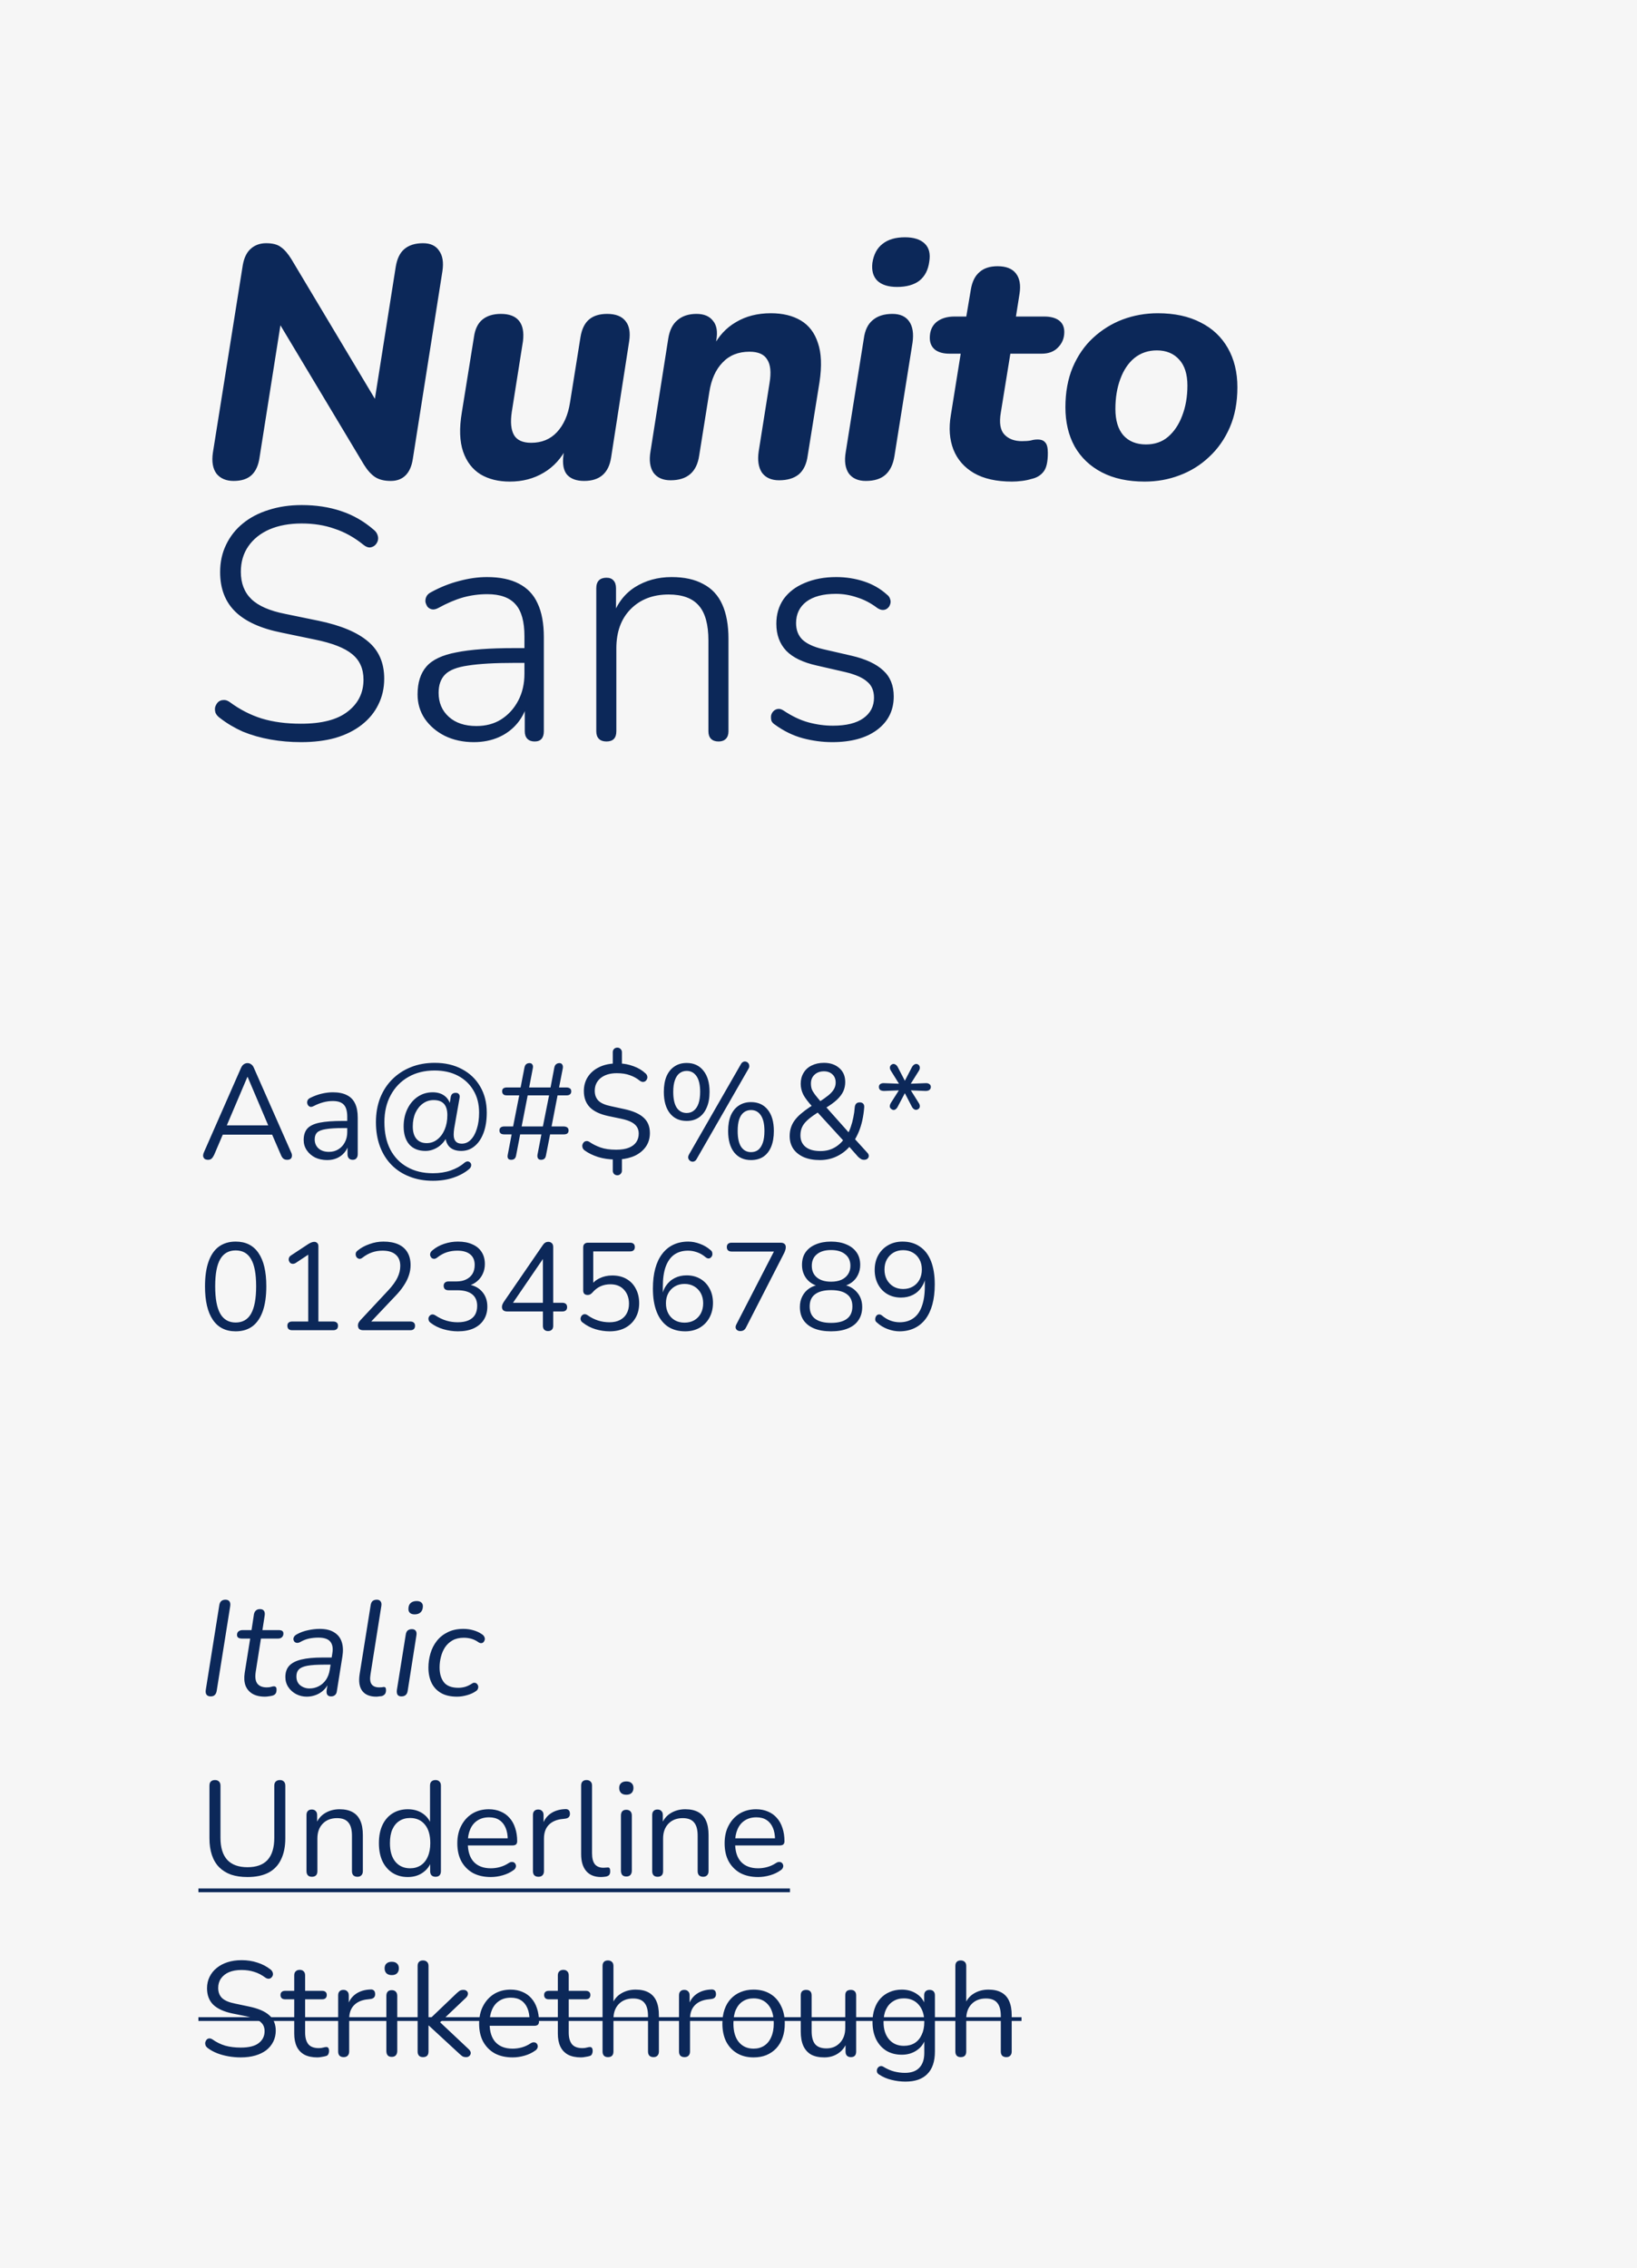 <svg xmlns="http://www.w3.org/2000/svg" width="363" height="503" viewBox="0 0 363 503" fill="none"><rect width="363" height="503" fill="#F6F6F6"></rect><path d="M51.802 106.656C50.15 106.656 48.886 106.122 48.011 105.052C47.184 103.934 46.917 102.378 47.208 100.385L53.844 58.749C54.136 57.144 54.719 55.953 55.594 55.176C56.518 54.349 57.66 53.936 59.021 53.936C60.48 53.936 61.573 54.228 62.303 54.811C63.08 55.346 63.858 56.245 64.636 57.509L84.689 91.052H82.72L87.751 59.186C88.043 57.388 88.675 56.075 89.647 55.248C90.668 54.373 92.053 53.936 93.803 53.936C95.456 53.936 96.647 54.495 97.377 55.613C98.154 56.683 98.397 58.19 98.106 60.134L91.543 101.771C91.3 103.375 90.765 104.59 89.939 105.417C89.112 106.243 88.019 106.656 86.657 106.656C85.199 106.656 84.032 106.365 83.157 105.781C82.282 105.198 81.456 104.274 80.678 103.01L60.626 69.541H62.594L57.563 101.406C57.32 103.156 56.736 104.469 55.813 105.344C54.889 106.219 53.552 106.656 51.802 106.656ZM113.051 106.802C110.523 106.802 108.36 106.267 106.561 105.198C104.762 104.08 103.474 102.403 102.696 100.166C101.918 97.882 101.821 94.989 102.405 91.489L105.103 74.718C105.346 72.968 105.978 71.68 106.998 70.853C108.019 70.027 109.38 69.614 111.082 69.614C112.929 69.614 114.266 70.124 115.092 71.145C115.919 72.166 116.211 73.673 115.967 75.666L113.488 91.343C113.148 93.628 113.318 95.354 113.999 96.521C114.679 97.639 115.943 98.198 117.79 98.198C120.124 98.198 122.02 97.42 123.478 95.864C124.985 94.26 125.957 92.073 126.395 89.302L128.728 74.718C129.02 72.968 129.652 71.68 130.624 70.853C131.596 70.027 132.933 69.614 134.635 69.614C136.531 69.614 137.892 70.148 138.718 71.218C139.545 72.239 139.812 73.721 139.52 75.666L135.51 101.479C134.975 104.931 132.982 106.656 129.53 106.656C127.829 106.656 126.565 106.194 125.739 105.271C124.961 104.347 124.693 102.913 124.936 100.969L125.593 96.375L125.811 99C124.548 101.576 122.797 103.521 120.561 104.833C118.374 106.146 115.87 106.802 113.051 106.802ZM148.697 106.51C146.995 106.51 145.731 105.951 144.905 104.833C144.127 103.667 143.908 102.087 144.249 100.094L148.186 75.082C148.478 73.235 149.158 71.874 150.228 70.999C151.297 70.075 152.707 69.614 154.457 69.614C156.11 69.614 157.325 70.124 158.103 71.145C158.93 72.117 159.173 73.575 158.832 75.52L158.249 79.385L158.103 76.978C159.318 74.548 161.02 72.7 163.207 71.436C165.395 70.124 167.971 69.468 170.937 69.468C173.562 69.468 175.774 70.002 177.572 71.072C179.371 72.141 180.635 73.794 181.364 76.03C182.142 78.266 182.264 81.159 181.729 84.708L179.104 101.042C178.861 102.889 178.204 104.274 177.135 105.198C176.065 106.073 174.607 106.51 172.76 106.51C171.058 106.51 169.794 105.951 168.968 104.833C168.19 103.667 167.947 102.087 168.239 100.094L170.645 84.927C171.034 82.593 170.864 80.867 170.135 79.749C169.454 78.582 168.142 77.999 166.197 77.999C163.718 77.999 161.725 78.801 160.218 80.406C158.711 81.961 157.739 84.124 157.301 86.895L155.041 101.042C154.506 104.687 152.391 106.51 148.697 106.51ZM191.99 106.656C190.289 106.656 189.025 106.097 188.199 104.979C187.421 103.812 187.202 102.233 187.542 100.239L191.553 75.082C191.796 73.235 192.452 71.874 193.522 70.999C194.591 70.075 196.05 69.614 197.897 69.614C199.598 69.614 200.838 70.173 201.616 71.291C202.394 72.409 202.637 73.989 202.345 76.03L198.334 101.187C198.043 102.986 197.386 104.347 196.366 105.271C195.345 106.194 193.886 106.656 191.99 106.656ZM198.918 63.634C196.973 63.634 195.515 63.172 194.543 62.249C193.619 61.325 193.254 60.013 193.449 58.311C193.74 56.415 194.494 55.005 195.709 54.082C196.925 53.11 198.577 52.623 200.668 52.623C202.612 52.623 204.071 53.085 205.043 54.009C206.015 54.932 206.355 56.269 206.064 58.019C205.821 59.867 205.091 61.276 203.876 62.249C202.661 63.172 201.008 63.634 198.918 63.634ZM224.409 106.802C220.957 106.802 218.138 106.17 215.95 104.906C213.811 103.642 212.304 101.917 211.429 99.729C210.554 97.493 210.359 94.941 210.846 92.073L213.033 78.437H210.554C209.193 78.437 208.123 78.145 207.346 77.562C206.568 76.93 206.179 76.055 206.179 74.937C206.179 73.43 206.665 72.263 207.637 71.436C208.658 70.61 209.995 70.197 211.648 70.197H214.273L215.294 64.145C215.585 62.443 216.217 61.179 217.19 60.353C218.162 59.478 219.499 59.04 221.2 59.04C223.096 59.04 224.457 59.575 225.284 60.645C226.11 61.714 226.377 63.197 226.086 65.093L225.284 70.197H231.555C232.964 70.197 234.058 70.489 234.836 71.072C235.614 71.655 236.003 72.506 236.003 73.624C236.003 74.985 235.541 76.128 234.617 77.051C233.742 77.975 232.527 78.437 230.971 78.437H224.044L221.929 91.489C221.54 93.774 221.808 95.403 222.731 96.375C223.655 97.347 224.943 97.833 226.596 97.833C227.422 97.833 228.079 97.784 228.565 97.687C229.051 97.541 229.561 97.469 230.096 97.469C230.874 97.469 231.433 97.687 231.773 98.125C232.162 98.514 232.357 99.291 232.357 100.458C232.357 102.5 232.016 103.91 231.336 104.687C230.704 105.465 229.829 105.976 228.711 106.219C228.079 106.413 227.374 106.559 226.596 106.656C225.818 106.753 225.089 106.802 224.409 106.802ZM253.825 106.802C250.13 106.802 246.971 106.122 244.346 104.76C241.72 103.399 239.703 101.479 238.293 99C236.932 96.521 236.252 93.628 236.252 90.323C236.252 87.017 236.786 84.076 237.856 81.499C238.974 78.874 240.481 76.687 242.377 74.937C244.321 73.138 246.509 71.777 248.939 70.853C251.419 69.93 254.019 69.468 256.742 69.468C260.436 69.468 263.596 70.148 266.221 71.509C268.846 72.822 270.864 74.718 272.273 77.197C273.683 79.676 274.388 82.569 274.388 85.874C274.388 89.229 273.829 92.194 272.711 94.77C271.593 97.347 270.062 99.534 268.117 101.333C266.221 103.132 264.034 104.493 261.554 105.417C259.124 106.34 256.547 106.802 253.825 106.802ZM254.117 98.562C256.061 98.562 257.69 98.003 259.002 96.885C260.363 95.718 261.409 94.163 262.138 92.218C262.916 90.225 263.304 87.989 263.304 85.51C263.304 82.982 262.697 81.062 261.481 79.749C260.266 78.388 258.613 77.707 256.523 77.707C254.627 77.707 252.974 78.266 251.565 79.385C250.203 80.503 249.158 82.058 248.429 84.051C247.7 85.996 247.335 88.208 247.335 90.687C247.335 93.215 247.919 95.159 249.085 96.521C250.301 97.882 251.978 98.562 254.117 98.562ZM66.751 164.583C64.417 164.583 62.157 164.389 59.969 164C57.782 163.611 55.74 163.028 53.844 162.25C51.997 161.424 50.32 160.427 48.813 159.26C48.327 158.92 47.986 158.531 47.792 158.094C47.646 157.607 47.622 157.17 47.719 156.781C47.865 156.344 48.084 155.979 48.375 155.687C48.715 155.396 49.104 155.25 49.542 155.25C49.979 155.201 50.441 155.347 50.927 155.687C53.163 157.34 55.521 158.555 58 159.333C60.528 160.111 63.445 160.5 66.751 160.5C71.369 160.5 74.82 159.601 77.105 157.802C79.439 156.003 80.605 153.646 80.605 150.729C80.605 148.298 79.754 146.402 78.053 145.041C76.4 143.68 73.654 142.61 69.813 141.833L62.449 140.301C57.83 139.378 54.403 137.822 52.167 135.635C49.931 133.447 48.813 130.53 48.813 126.884C48.813 124.648 49.25 122.631 50.125 120.832C51 118.985 52.24 117.405 53.844 116.092C55.448 114.78 57.344 113.783 59.532 113.103C61.768 112.373 64.223 112.009 66.897 112.009C70.056 112.009 72.949 112.446 75.574 113.321C78.248 114.196 80.678 115.582 82.866 117.478C83.303 117.818 83.595 118.231 83.741 118.717C83.887 119.155 83.887 119.592 83.741 120.03C83.595 120.419 83.376 120.735 83.085 120.978C82.793 121.221 82.428 121.367 81.991 121.415C81.553 121.415 81.091 121.221 80.605 120.832C78.564 119.179 76.425 117.988 74.188 117.259C72.001 116.481 69.57 116.092 66.897 116.092C64.174 116.092 61.792 116.53 59.751 117.405C57.757 118.28 56.202 119.52 55.084 121.124C53.966 122.728 53.407 124.624 53.407 126.811C53.407 129.339 54.184 131.357 55.74 132.864C57.295 134.371 59.799 135.464 63.251 136.145L70.688 137.676C75.598 138.697 79.244 140.228 81.626 142.27C84.008 144.263 85.199 147.01 85.199 150.51C85.199 152.6 84.762 154.521 83.887 156.271C83.06 157.972 81.845 159.455 80.241 160.719C78.636 161.983 76.692 162.955 74.407 163.635C72.171 164.267 69.619 164.583 66.751 164.583ZM105.064 164.583C102.682 164.583 100.543 164.122 98.647 163.198C96.8 162.274 95.317 161.01 94.199 159.406C93.129 157.802 92.595 156.003 92.595 154.01C92.595 151.385 93.251 149.319 94.564 147.812C95.876 146.305 98.088 145.26 101.199 144.677C104.31 144.045 108.588 143.729 114.033 143.729H117.168V147.01H114.106C109.731 147.01 106.303 147.204 103.824 147.593C101.394 147.934 99.692 148.59 98.72 149.562C97.748 150.534 97.261 151.895 97.261 153.646C97.261 155.833 98.015 157.607 99.522 158.969C101.029 160.33 103.071 161.01 105.647 161.01C107.737 161.01 109.56 160.524 111.116 159.552C112.72 158.531 113.984 157.146 114.908 155.396C115.831 153.646 116.293 151.652 116.293 149.416V141.103C116.293 137.846 115.637 135.489 114.324 134.03C113.012 132.523 110.922 131.77 108.053 131.77C106.206 131.77 104.408 132.013 102.657 132.499C100.956 132.985 99.133 133.763 97.189 134.832C96.654 135.124 96.168 135.221 95.73 135.124C95.341 135.027 95.025 134.832 94.782 134.541C94.588 134.249 94.442 133.909 94.345 133.52C94.296 133.082 94.369 132.669 94.564 132.28C94.758 131.891 95.098 131.575 95.584 131.332C97.626 130.214 99.692 129.388 101.782 128.853C103.921 128.27 105.987 127.978 107.981 127.978C110.849 127.978 113.206 128.464 115.054 129.436C116.95 130.409 118.335 131.867 119.21 133.812C120.134 135.756 120.596 138.26 120.596 141.322V162.177C120.596 162.906 120.425 163.465 120.085 163.854C119.745 164.243 119.234 164.438 118.554 164.438C117.873 164.438 117.338 164.243 116.95 163.854C116.561 163.465 116.366 162.906 116.366 162.177V155.468H117.095C116.658 157.364 115.88 158.993 114.762 160.354C113.644 161.715 112.258 162.76 110.606 163.49C108.953 164.219 107.106 164.583 105.064 164.583ZM134.484 164.438C133.754 164.438 133.195 164.243 132.807 163.854C132.418 163.465 132.223 162.906 132.223 162.177V130.457C132.223 129.68 132.418 129.096 132.807 128.707C133.195 128.318 133.754 128.124 134.484 128.124C135.164 128.124 135.675 128.318 136.015 128.707C136.404 129.096 136.598 129.68 136.598 130.457V137.312L135.796 136.874C136.768 133.957 138.421 131.746 140.755 130.239C143.137 128.732 145.859 127.978 148.922 127.978C151.741 127.978 154.075 128.489 155.922 129.509C157.818 130.482 159.227 131.989 160.151 134.03C161.075 136.072 161.537 138.624 161.537 141.687V162.177C161.537 162.906 161.342 163.465 160.953 163.854C160.564 164.243 160.03 164.438 159.349 164.438C158.62 164.438 158.061 164.243 157.672 163.854C157.283 163.465 157.089 162.906 157.089 162.177V142.051C157.089 138.503 156.384 135.926 154.974 134.322C153.564 132.669 151.328 131.843 148.265 131.843C144.765 131.843 141.946 132.937 139.807 135.124C137.716 137.263 136.671 140.156 136.671 143.801V162.177C136.671 163.684 135.942 164.438 134.484 164.438ZM184.548 164.583C182.36 164.583 180.172 164.292 177.985 163.708C175.846 163.125 173.804 162.128 171.86 160.719C171.471 160.476 171.203 160.184 171.058 159.844C170.96 159.455 170.936 159.066 170.985 158.677C171.082 158.288 171.252 157.972 171.495 157.729C171.787 157.437 172.127 157.267 172.516 157.219C172.905 157.17 173.318 157.291 173.756 157.583C175.651 158.847 177.499 159.722 179.297 160.208C181.096 160.694 182.895 160.937 184.693 160.937C187.659 160.937 189.919 160.378 191.475 159.26C193.03 158.142 193.808 156.635 193.808 154.739C193.808 153.184 193.298 151.993 192.277 151.166C191.305 150.291 189.7 149.586 187.464 149.052L181.12 147.593C178.058 146.913 175.797 145.819 174.339 144.312C172.881 142.756 172.151 140.763 172.151 138.333C172.151 136.242 172.686 134.419 173.756 132.864C174.874 131.308 176.429 130.117 178.422 129.291C180.464 128.416 182.798 127.978 185.423 127.978C187.562 127.978 189.603 128.294 191.548 128.926C193.492 129.558 195.194 130.53 196.652 131.843C197.041 132.134 197.284 132.475 197.381 132.864C197.527 133.253 197.527 133.641 197.381 134.03C197.284 134.371 197.09 134.662 196.798 134.905C196.506 135.148 196.166 135.27 195.777 135.27C195.388 135.27 194.975 135.124 194.537 134.832C193.128 133.763 191.645 132.985 190.089 132.499C188.534 131.964 186.954 131.697 185.35 131.697C182.53 131.697 180.343 132.28 178.787 133.447C177.28 134.614 176.527 136.194 176.527 138.187C176.527 139.694 176.988 140.909 177.912 141.833C178.884 142.756 180.391 143.461 182.433 143.947L188.777 145.406C191.937 146.135 194.294 147.229 195.85 148.687C197.406 150.097 198.183 152.017 198.183 154.448C198.183 157.559 196.944 160.038 194.465 161.885C192.034 163.684 188.728 164.583 184.548 164.583Z" fill="#0C2859"></path><path d="M46.714 376.209C46.297 376.209 45.988 376.08 45.789 375.821C45.611 375.563 45.561 375.195 45.64 374.718L48.623 356.017C48.682 355.6 48.822 355.292 49.04 355.093C49.279 354.874 49.597 354.765 49.995 354.765C50.412 354.765 50.711 354.894 50.889 355.153C51.069 355.391 51.118 355.759 51.039 356.256L48.056 374.956C47.996 375.354 47.857 375.662 47.639 375.881C47.44 376.099 47.132 376.209 46.714 376.209ZM58.758 376.268C57.625 376.268 56.691 376.05 55.955 375.612C55.239 375.175 54.732 374.568 54.434 373.793C54.155 373.018 54.096 372.093 54.255 371.019L55.478 363.384H53.629C53.291 363.384 53.022 363.315 52.823 363.175C52.644 363.036 52.555 362.837 52.555 362.579C52.555 362.221 52.674 361.953 52.913 361.774C53.151 361.595 53.459 361.505 53.837 361.505H55.776L56.313 357.986C56.392 357.608 56.541 357.33 56.76 357.151C56.979 356.952 57.277 356.853 57.655 356.853C58.053 356.853 58.341 356.972 58.52 357.21C58.699 357.449 58.758 357.787 58.699 358.224L58.192 361.505H61.771C62.129 361.505 62.397 361.565 62.576 361.684C62.755 361.803 62.844 362.002 62.844 362.281C62.844 362.619 62.735 362.887 62.516 363.086C62.317 363.285 62.029 363.384 61.651 363.384H57.864L56.7 370.781C56.522 371.994 56.651 372.868 57.088 373.405C57.526 373.942 58.212 374.211 59.146 374.211C59.564 374.211 59.892 374.171 60.13 374.091C60.369 374.012 60.568 373.972 60.727 373.972C60.926 373.972 61.075 374.032 61.174 374.151C61.274 374.25 61.323 374.439 61.323 374.718C61.323 375.115 61.254 375.404 61.114 375.582C60.995 375.761 60.806 375.901 60.548 376C60.329 376.08 60.041 376.139 59.683 376.179C59.345 376.239 59.037 376.268 58.758 376.268ZM68.022 376.268C67.187 376.268 66.402 376.08 65.666 375.702C64.95 375.324 64.374 374.807 63.936 374.151C63.499 373.495 63.28 372.749 63.28 371.914C63.28 370.88 63.558 370.055 64.115 369.439C64.692 368.802 65.587 368.335 66.799 368.037C68.012 367.739 69.573 367.589 71.482 367.589H73.868L73.629 369.17H71.81C70.279 369.17 69.066 369.25 68.171 369.409C67.296 369.568 66.67 369.836 66.292 370.214C65.915 370.592 65.726 371.109 65.726 371.765C65.726 372.64 66.014 373.306 66.591 373.763C67.187 374.22 67.863 374.449 68.619 374.449C69.354 374.449 70.03 374.29 70.647 373.972C71.283 373.654 71.82 373.187 72.257 372.57C72.695 371.934 72.983 371.188 73.122 370.333L73.689 366.695C73.888 365.541 73.739 364.667 73.242 364.07C72.764 363.474 71.889 363.175 70.617 363.175C69.881 363.175 69.185 363.245 68.529 363.384C67.873 363.523 67.217 363.782 66.561 364.16C66.302 364.299 66.064 364.358 65.845 364.339C65.626 364.319 65.447 364.239 65.308 364.1C65.169 363.941 65.089 363.762 65.07 363.563C65.05 363.364 65.099 363.165 65.219 362.967C65.338 362.768 65.547 362.589 65.845 362.43C66.6 362.012 67.416 361.714 68.291 361.535C69.185 361.336 70.05 361.237 70.885 361.237C72.237 361.237 73.311 361.495 74.106 362.012C74.922 362.509 75.478 363.215 75.777 364.13C76.075 365.044 76.125 366.118 75.926 367.351L74.703 375.016C74.663 375.413 74.524 375.712 74.285 375.911C74.067 376.109 73.768 376.209 73.391 376.209C73.033 376.209 72.764 376.089 72.585 375.851C72.426 375.612 72.377 375.274 72.436 374.837L72.824 372.421L73.063 372.719C72.804 373.515 72.406 374.181 71.87 374.718C71.353 375.234 70.756 375.622 70.08 375.881C69.404 376.139 68.718 376.268 68.022 376.268ZM83.45 376.268C82.038 376.268 81.004 375.851 80.348 375.016C79.692 374.161 79.493 372.908 79.751 371.258L82.197 355.958C82.257 355.56 82.396 355.262 82.615 355.063C82.853 354.864 83.171 354.765 83.569 354.765C83.947 354.765 84.225 354.894 84.404 355.153C84.583 355.391 84.633 355.739 84.553 356.196L82.167 371.258C81.988 372.312 82.068 373.067 82.406 373.525C82.744 373.982 83.311 374.211 84.106 374.211C84.384 374.211 84.593 374.201 84.732 374.181C84.891 374.141 85.02 374.121 85.12 374.121C85.279 374.121 85.398 374.171 85.478 374.27C85.557 374.37 85.597 374.558 85.597 374.837C85.597 375.215 85.508 375.513 85.329 375.732C85.15 375.93 84.921 376.07 84.643 376.149C84.484 376.169 84.285 376.189 84.046 376.209C83.828 376.249 83.629 376.268 83.45 376.268ZM88.994 376.209C88.616 376.209 88.338 376.089 88.159 375.851C88 375.592 87.95 375.234 88.01 374.777L89.978 362.489C90.038 362.092 90.177 361.793 90.396 361.595C90.635 361.396 90.953 361.296 91.35 361.296C91.728 361.296 92.006 361.416 92.185 361.654C92.364 361.893 92.414 362.241 92.335 362.698L90.396 375.016C90.336 375.413 90.187 375.712 89.948 375.911C89.73 376.109 89.412 376.209 88.994 376.209ZM91.947 358.016C91.469 358.016 91.112 357.896 90.873 357.658C90.635 357.419 90.535 357.091 90.575 356.674C90.595 356.157 90.764 355.759 91.082 355.481C91.42 355.202 91.857 355.063 92.394 355.063C92.871 355.063 93.229 355.182 93.468 355.421C93.706 355.64 93.806 355.968 93.766 356.405C93.726 356.922 93.547 357.32 93.229 357.598C92.911 357.877 92.484 358.016 91.947 358.016ZM101.354 376.268C99.922 376.268 98.74 376 97.805 375.463C96.871 374.926 96.165 374.171 95.687 373.196C95.23 372.222 95.001 371.099 95.001 369.826C95.001 368.753 95.151 367.709 95.449 366.695C95.747 365.661 96.214 364.736 96.851 363.921C97.487 363.106 98.292 362.46 99.266 361.982C100.241 361.485 101.404 361.237 102.756 361.237C103.511 361.237 104.237 361.336 104.933 361.535C105.649 361.734 106.265 362.012 106.782 362.37C107.061 362.529 107.259 362.728 107.379 362.967C107.498 363.185 107.538 363.404 107.498 363.623C107.458 363.822 107.369 364.001 107.23 364.16C107.11 364.299 106.951 364.378 106.752 364.398C106.554 364.418 106.345 364.358 106.126 364.219C105.629 363.861 105.112 363.603 104.575 363.444C104.038 363.285 103.462 363.205 102.845 363.205C101.871 363.205 101.046 363.394 100.37 363.772C99.694 364.15 99.137 364.657 98.7 365.293C98.282 365.929 97.974 366.645 97.775 367.44C97.576 368.216 97.477 369.001 97.477 369.796C97.477 371.149 97.795 372.242 98.431 373.077C99.087 373.892 100.161 374.3 101.652 374.3C102.13 374.3 102.627 374.23 103.144 374.091C103.661 373.932 104.178 373.684 104.694 373.346C104.893 373.206 105.092 373.157 105.291 373.196C105.49 373.216 105.649 373.296 105.768 373.435C105.907 373.574 105.997 373.743 106.037 373.942C106.076 374.121 106.056 374.31 105.977 374.509C105.917 374.708 105.768 374.887 105.53 375.046C104.993 375.423 104.337 375.722 103.561 375.94C102.786 376.159 102.05 376.268 101.354 376.268Z" fill="#0C2859"></path><path d="M54.886 416.268C53.494 416.268 52.271 416.089 51.218 415.732C50.184 415.354 49.309 414.807 48.593 414.091C47.877 413.356 47.34 412.451 46.983 411.377C46.625 410.303 46.446 409.071 46.446 407.679V396.017C46.446 395.6 46.545 395.292 46.744 395.093C46.963 394.874 47.271 394.765 47.668 394.765C48.066 394.765 48.364 394.874 48.563 395.093C48.782 395.292 48.891 395.6 48.891 396.017V407.56C48.891 409.747 49.398 411.387 50.412 412.481C51.426 413.554 52.918 414.091 54.886 414.091C56.855 414.091 58.336 413.554 59.33 412.481C60.324 411.387 60.821 409.747 60.821 407.56V396.017C60.821 395.6 60.931 395.292 61.149 395.093C61.368 394.874 61.676 394.765 62.074 394.765C62.452 394.765 62.74 394.874 62.939 395.093C63.157 395.292 63.267 395.6 63.267 396.017V407.679C63.267 409.528 62.949 411.099 62.312 412.391C61.696 413.684 60.761 414.658 59.509 415.314C58.256 415.95 56.715 416.268 54.886 416.268ZM69.158 416.209C68.761 416.209 68.462 416.099 68.264 415.881C68.065 415.662 67.965 415.354 67.965 414.956V402.519C67.965 402.122 68.065 401.823 68.264 401.624C68.462 401.406 68.751 401.296 69.129 401.296C69.506 401.296 69.795 401.406 69.993 401.624C70.212 401.823 70.322 402.122 70.322 402.519V405.084L69.993 404.726C70.411 403.573 71.087 402.708 72.022 402.132C72.976 401.535 74.07 401.237 75.302 401.237C76.455 401.237 77.41 401.446 78.165 401.863C78.941 402.281 79.517 402.917 79.895 403.772C80.273 404.607 80.462 405.671 80.462 406.963V414.956C80.462 415.354 80.353 415.662 80.134 415.881C79.935 416.099 79.647 416.209 79.269 416.209C78.871 416.209 78.563 416.099 78.344 415.881C78.145 415.662 78.046 415.354 78.046 414.956V407.112C78.046 405.76 77.778 404.776 77.241 404.16C76.724 403.523 75.889 403.205 74.736 403.205C73.403 403.205 72.34 403.623 71.544 404.458C70.769 405.273 70.381 406.367 70.381 407.739V414.956C70.381 415.791 69.974 416.209 69.158 416.209ZM90.434 416.268C89.142 416.268 88.008 415.96 87.034 415.344C86.08 414.727 85.334 413.863 84.797 412.749C84.28 411.616 84.022 410.284 84.022 408.753C84.022 407.202 84.28 405.87 84.797 404.756C85.334 403.623 86.08 402.758 87.034 402.161C88.008 401.545 89.142 401.237 90.434 401.237C91.746 401.237 92.87 401.565 93.804 402.221C94.739 402.877 95.365 403.762 95.683 404.875H95.355V395.988C95.355 395.59 95.455 395.292 95.653 395.093C95.872 394.874 96.18 394.765 96.578 394.765C96.956 394.765 97.244 394.874 97.443 395.093C97.662 395.292 97.771 395.59 97.771 395.988V414.956C97.771 415.354 97.671 415.662 97.473 415.881C97.274 416.099 96.976 416.209 96.578 416.209C96.2 416.209 95.902 416.099 95.683 415.881C95.484 415.662 95.385 415.354 95.385 414.956V412.123L95.713 412.54C95.395 413.674 94.759 414.578 93.804 415.254C92.87 415.93 91.746 416.268 90.434 416.268ZM90.941 414.33C91.836 414.33 92.621 414.111 93.297 413.674C93.973 413.236 94.49 412.6 94.848 411.765C95.226 410.93 95.415 409.926 95.415 408.753C95.415 406.943 95.007 405.561 94.192 404.607C93.397 403.653 92.313 403.175 90.941 403.175C90.026 403.175 89.231 403.394 88.555 403.832C87.899 404.249 87.382 404.875 87.004 405.71C86.646 406.526 86.467 407.54 86.467 408.753C86.467 410.542 86.875 411.924 87.69 412.898C88.505 413.853 89.589 414.33 90.941 414.33ZM108.836 416.268C107.305 416.268 105.983 415.97 104.869 415.374C103.776 414.757 102.921 413.892 102.305 412.779C101.708 411.665 101.41 410.333 101.41 408.782C101.41 407.271 101.708 405.959 102.305 404.846C102.901 403.712 103.716 402.827 104.75 402.191C105.804 401.555 107.017 401.237 108.389 401.237C109.363 401.237 110.238 401.406 111.013 401.744C111.789 402.062 112.445 402.529 112.982 403.146C113.539 403.762 113.956 404.508 114.234 405.382C114.533 406.257 114.682 407.241 114.682 408.335C114.682 408.653 114.592 408.892 114.413 409.051C114.234 409.19 113.976 409.26 113.638 409.26H103.259V407.679H113.071L112.594 408.067C112.594 406.993 112.435 406.088 112.117 405.353C111.799 404.597 111.331 404.02 110.715 403.623C110.119 403.225 109.363 403.026 108.448 403.026C107.434 403.026 106.569 403.265 105.854 403.742C105.158 404.199 104.631 404.846 104.273 405.681C103.915 406.496 103.736 407.45 103.736 408.544V408.723C103.736 410.552 104.174 411.944 105.048 412.898C105.943 413.853 107.206 414.33 108.836 414.33C109.512 414.33 110.178 414.24 110.834 414.061C111.51 413.882 112.167 413.584 112.803 413.167C113.081 412.988 113.33 412.908 113.548 412.928C113.787 412.928 113.976 412.998 114.115 413.137C114.254 413.256 114.344 413.415 114.384 413.614C114.443 413.793 114.423 413.992 114.324 414.211C114.244 414.429 114.075 414.618 113.817 414.777C113.161 415.254 112.385 415.622 111.491 415.881C110.596 416.139 109.711 416.268 108.836 416.268ZM119.401 416.209C119.003 416.209 118.695 416.099 118.476 415.881C118.277 415.662 118.178 415.354 118.178 414.956V402.519C118.178 402.122 118.277 401.823 118.476 401.624C118.675 401.406 118.963 401.296 119.341 401.296C119.719 401.296 120.007 401.406 120.206 401.624C120.425 401.823 120.534 402.122 120.534 402.519V404.935H120.236C120.554 403.762 121.161 402.857 122.055 402.221C122.95 401.585 124.054 401.247 125.366 401.207C125.664 401.187 125.903 401.257 126.082 401.416C126.261 401.555 126.36 401.803 126.38 402.161C126.4 402.499 126.32 402.768 126.141 402.967C125.962 403.165 125.684 403.285 125.306 403.324L124.829 403.384C123.477 403.503 122.433 403.941 121.697 404.696C120.982 405.432 120.624 406.446 120.624 407.739V414.956C120.624 415.354 120.514 415.662 120.296 415.881C120.097 416.099 119.799 416.209 119.401 416.209ZM133.281 416.268C131.85 416.268 130.756 415.831 130.001 414.956C129.245 414.081 128.867 412.829 128.867 411.198V395.988C128.867 395.59 128.967 395.292 129.165 395.093C129.364 394.874 129.663 394.765 130.06 394.765C130.438 394.765 130.736 394.874 130.955 395.093C131.174 395.292 131.283 395.59 131.283 395.988V411.019C131.283 412.093 131.492 412.898 131.909 413.435C132.347 413.952 132.983 414.211 133.818 414.211C133.997 414.211 134.156 414.201 134.295 414.181C134.434 414.161 134.574 414.151 134.713 414.151C134.932 414.131 135.081 414.181 135.16 414.3C135.26 414.419 135.309 414.658 135.309 415.016C135.309 415.374 135.23 415.642 135.071 415.821C134.912 416 134.653 416.119 134.295 416.179C134.136 416.199 133.967 416.219 133.788 416.239C133.609 416.258 133.44 416.268 133.281 416.268ZM138.885 416.149C138.488 416.149 138.189 416.04 137.991 415.821C137.792 415.582 137.692 415.254 137.692 414.837V402.639C137.692 402.221 137.792 401.903 137.991 401.684C138.189 401.465 138.488 401.356 138.885 401.356C139.263 401.356 139.561 401.465 139.78 401.684C139.999 401.903 140.108 402.221 140.108 402.639V414.837C140.108 415.254 139.999 415.582 139.78 415.821C139.581 416.04 139.283 416.149 138.885 416.149ZM138.885 398.016C138.388 398.016 138 397.886 137.722 397.628C137.444 397.35 137.305 396.982 137.305 396.524C137.305 396.047 137.444 395.689 137.722 395.451C138 395.192 138.388 395.063 138.885 395.063C139.402 395.063 139.79 395.192 140.048 395.451C140.327 395.689 140.466 396.047 140.466 396.524C140.466 396.982 140.327 397.35 140.048 397.628C139.79 397.886 139.402 398.016 138.885 398.016ZM145.817 416.209C145.42 416.209 145.121 416.099 144.922 415.881C144.724 415.662 144.624 415.354 144.624 414.956V402.519C144.624 402.122 144.724 401.823 144.922 401.624C145.121 401.406 145.41 401.296 145.787 401.296C146.165 401.296 146.453 401.406 146.652 401.624C146.871 401.823 146.98 402.122 146.98 402.519V405.084L146.652 404.726C147.07 403.573 147.746 402.708 148.68 402.132C149.635 401.535 150.728 401.237 151.961 401.237C153.114 401.237 154.069 401.446 154.824 401.863C155.6 402.281 156.176 402.917 156.554 403.772C156.932 404.607 157.121 405.671 157.121 406.963V414.956C157.121 415.354 157.011 415.662 156.793 415.881C156.594 416.099 156.306 416.209 155.928 416.209C155.53 416.209 155.222 416.099 155.003 415.881C154.804 415.662 154.705 415.354 154.705 414.956V407.112C154.705 405.76 154.437 404.776 153.9 404.16C153.383 403.523 152.548 403.205 151.394 403.205C150.062 403.205 148.998 403.623 148.203 404.458C147.428 405.273 147.04 406.367 147.04 407.739V414.956C147.04 415.791 146.632 416.209 145.817 416.209ZM168.107 416.268C166.576 416.268 165.254 415.97 164.14 415.374C163.047 414.757 162.192 413.892 161.575 412.779C160.979 411.665 160.681 410.333 160.681 408.782C160.681 407.271 160.979 405.959 161.575 404.846C162.172 403.712 162.987 402.827 164.021 402.191C165.075 401.555 166.288 401.237 167.66 401.237C168.634 401.237 169.509 401.406 170.284 401.744C171.06 402.062 171.716 402.529 172.253 403.146C172.809 403.762 173.227 404.508 173.505 405.382C173.804 406.257 173.953 407.241 173.953 408.335C173.953 408.653 173.863 408.892 173.684 409.051C173.505 409.19 173.247 409.26 172.909 409.26H162.53V407.679H172.342L171.865 408.067C171.865 406.993 171.706 406.088 171.388 405.353C171.07 404.597 170.602 404.02 169.986 403.623C169.389 403.225 168.634 403.026 167.719 403.026C166.705 403.026 165.84 403.265 165.125 403.742C164.429 404.199 163.902 404.846 163.544 405.681C163.186 406.496 163.007 407.45 163.007 408.544V408.723C163.007 410.552 163.444 411.944 164.319 412.898C165.214 413.853 166.477 414.33 168.107 414.33C168.783 414.33 169.449 414.24 170.105 414.061C170.781 413.882 171.437 413.584 172.074 413.167C172.352 412.988 172.601 412.908 172.819 412.928C173.058 412.928 173.247 412.998 173.386 413.137C173.525 413.256 173.615 413.415 173.654 413.614C173.714 413.793 173.694 413.992 173.595 414.211C173.515 414.429 173.346 414.618 173.088 414.777C172.432 415.254 171.656 415.622 170.761 415.881C169.867 416.139 168.982 416.268 168.107 416.268Z" fill="#0C2859"></path><path d="M44 418.804H65.712V419.639H44V418.804ZM65.699 418.804H135.429V419.639H65.699V418.804ZM135.426 418.804H175.175V419.639H135.426V418.804Z" fill="#0C2859"></path><path d="M53.395 456.268C52.46 456.268 51.546 456.189 50.651 456.03C49.756 455.871 48.921 455.642 48.146 455.344C47.39 455.046 46.704 454.668 46.088 454.211C45.849 454.032 45.68 453.833 45.581 453.614C45.501 453.375 45.481 453.147 45.521 452.928C45.581 452.689 45.68 452.491 45.819 452.332C45.978 452.172 46.167 452.083 46.386 452.063C46.605 452.043 46.843 452.113 47.102 452.272C47.996 452.908 48.951 453.375 49.965 453.674C50.979 453.952 52.122 454.091 53.395 454.091C55.184 454.091 56.507 453.763 57.361 453.107C58.236 452.431 58.674 451.546 58.674 450.453C58.674 449.558 58.356 448.862 57.719 448.365C57.103 447.848 56.059 447.44 54.588 447.142L51.486 446.516C49.617 446.118 48.215 445.472 47.281 444.577C46.366 443.663 45.909 442.45 45.909 440.939C45.909 440.004 46.098 439.159 46.475 438.403C46.853 437.628 47.38 436.972 48.056 436.435C48.732 435.878 49.538 435.451 50.472 435.153C51.407 434.854 52.44 434.705 53.574 434.705C54.826 434.705 55.989 434.884 57.063 435.242C58.157 435.58 59.141 436.097 60.016 436.793C60.235 436.972 60.384 437.181 60.463 437.419C60.543 437.638 60.553 437.857 60.493 438.075C60.433 438.274 60.324 438.443 60.165 438.582C60.026 438.722 59.837 438.801 59.598 438.821C59.38 438.841 59.131 438.761 58.853 438.582C58.057 437.986 57.232 437.558 56.377 437.3C55.522 437.022 54.578 436.882 53.544 436.882C52.49 436.882 51.575 437.041 50.8 437.36C50.044 437.678 49.448 438.145 49.011 438.761C48.593 439.358 48.384 440.054 48.384 440.849C48.384 441.803 48.672 442.559 49.249 443.116C49.846 443.672 50.81 444.08 52.142 444.339L55.244 444.995C57.252 445.412 58.733 446.048 59.688 446.903C60.662 447.739 61.149 448.882 61.149 450.333C61.149 451.208 60.97 452.013 60.612 452.749C60.255 453.485 59.737 454.121 59.062 454.658C58.386 455.175 57.57 455.573 56.616 455.851C55.661 456.129 54.588 456.268 53.395 456.268ZM70.373 456.268C69.24 456.268 68.286 456.07 67.51 455.672C66.755 455.254 66.188 454.658 65.81 453.882C65.433 453.087 65.244 452.123 65.244 450.989V443.384H63.245C62.907 443.384 62.649 443.305 62.47 443.146C62.291 442.967 62.202 442.728 62.202 442.43C62.202 442.132 62.291 441.903 62.47 441.744C62.649 441.585 62.907 441.505 63.245 441.505H65.244V438.075C65.244 437.678 65.353 437.379 65.572 437.181C65.79 436.962 66.089 436.853 66.466 436.853C66.844 436.853 67.132 436.962 67.331 437.181C67.55 437.379 67.659 437.678 67.659 438.075V441.505H71.417C71.755 441.505 72.014 441.585 72.193 441.744C72.372 441.903 72.461 442.132 72.461 442.43C72.461 442.728 72.372 442.967 72.193 443.146C72.014 443.305 71.755 443.384 71.417 443.384H67.659V450.751C67.659 451.884 67.898 452.749 68.375 453.346C68.852 453.922 69.628 454.211 70.701 454.211C71.079 454.211 71.397 454.171 71.656 454.091C71.934 454.012 72.163 453.972 72.342 453.972C72.521 453.952 72.67 454.012 72.789 454.151C72.909 454.29 72.968 454.529 72.968 454.867C72.968 455.105 72.918 455.324 72.819 455.523C72.74 455.722 72.59 455.861 72.372 455.94C72.133 456.02 71.815 456.089 71.417 456.149C71.04 456.229 70.692 456.268 70.373 456.268ZM76.207 456.209C75.81 456.209 75.502 456.099 75.283 455.881C75.084 455.662 74.985 455.354 74.985 454.956V442.519C74.985 442.122 75.084 441.823 75.283 441.624C75.482 441.406 75.77 441.296 76.148 441.296C76.526 441.296 76.814 441.406 77.013 441.624C77.231 441.823 77.341 442.122 77.341 442.519V444.935H77.043C77.361 443.762 77.967 442.857 78.862 442.221C79.757 441.585 80.86 441.247 82.172 441.207C82.471 441.187 82.709 441.257 82.888 441.416C83.067 441.555 83.166 441.803 83.186 442.161C83.206 442.499 83.127 442.768 82.948 442.967C82.769 443.165 82.49 443.285 82.113 443.324L81.635 443.384C80.284 443.503 79.24 443.941 78.504 444.696C77.788 445.432 77.43 446.446 77.43 447.739V454.956C77.43 455.354 77.321 455.662 77.102 455.881C76.903 456.099 76.605 456.209 76.207 456.209ZM86.867 456.149C86.469 456.149 86.171 456.04 85.972 455.821C85.773 455.582 85.674 455.254 85.674 454.837V442.639C85.674 442.221 85.773 441.903 85.972 441.684C86.171 441.465 86.469 441.356 86.867 441.356C87.245 441.356 87.543 441.465 87.761 441.684C87.98 441.903 88.09 442.221 88.09 442.639V454.837C88.09 455.254 87.98 455.582 87.761 455.821C87.563 456.04 87.264 456.149 86.867 456.149ZM86.867 438.016C86.37 438.016 85.982 437.886 85.704 437.628C85.425 437.35 85.286 436.982 85.286 436.524C85.286 436.047 85.425 435.689 85.704 435.451C85.982 435.192 86.37 435.063 86.867 435.063C87.384 435.063 87.771 435.192 88.03 435.451C88.308 435.689 88.448 436.047 88.448 436.524C88.448 436.982 88.308 437.35 88.03 437.628C87.771 437.886 87.384 438.016 86.867 438.016ZM93.799 456.209C93.401 456.209 93.103 456.099 92.904 455.881C92.705 455.662 92.606 455.354 92.606 454.956V435.988C92.606 435.59 92.705 435.292 92.904 435.093C93.103 434.874 93.401 434.765 93.799 434.765C94.177 434.765 94.475 434.874 94.693 435.093C94.912 435.292 95.022 435.59 95.022 435.988V447.947H95.081L101.195 442.102C101.474 441.843 101.712 441.644 101.911 441.505C102.13 441.366 102.418 441.296 102.776 441.296C103.094 441.296 103.343 441.386 103.522 441.565C103.7 441.724 103.78 441.933 103.76 442.191C103.76 442.43 103.641 442.688 103.402 442.967L96.9 449.14V447.828L103.969 454.479C104.247 454.757 104.386 455.026 104.386 455.284C104.386 455.543 104.287 455.761 104.088 455.94C103.909 456.119 103.671 456.209 103.372 456.209C103.015 456.209 102.726 456.139 102.507 456C102.289 455.841 102.02 455.612 101.702 455.314L95.081 449.2H95.022V454.956C95.022 455.791 94.614 456.209 93.799 456.209ZM113.671 456.268C112.14 456.268 110.818 455.97 109.704 455.374C108.611 454.757 107.756 453.892 107.139 452.779C106.543 451.665 106.245 450.333 106.245 448.782C106.245 447.271 106.543 445.959 107.139 444.846C107.736 443.712 108.551 442.827 109.585 442.191C110.639 441.555 111.852 441.237 113.224 441.237C114.198 441.237 115.073 441.406 115.848 441.744C116.624 442.062 117.28 442.529 117.817 443.146C118.373 443.762 118.791 444.508 119.069 445.382C119.368 446.257 119.517 447.241 119.517 448.335C119.517 448.653 119.427 448.892 119.248 449.051C119.069 449.19 118.811 449.26 118.473 449.26H108.094V447.679H117.906L117.429 448.067C117.429 446.993 117.27 446.088 116.952 445.353C116.634 444.597 116.166 444.02 115.55 443.623C114.953 443.225 114.198 443.026 113.283 443.026C112.269 443.026 111.404 443.265 110.689 443.742C109.993 444.199 109.466 444.846 109.108 445.681C108.75 446.496 108.571 447.45 108.571 448.544V448.723C108.571 450.552 109.008 451.944 109.883 452.898C110.778 453.853 112.041 454.33 113.671 454.33C114.347 454.33 115.013 454.24 115.669 454.061C116.345 453.882 117.001 453.584 117.638 453.167C117.916 452.988 118.165 452.908 118.383 452.928C118.622 452.928 118.811 452.998 118.95 453.137C119.089 453.256 119.179 453.415 119.218 453.614C119.278 453.793 119.258 453.992 119.159 454.211C119.079 454.429 118.91 454.618 118.652 454.777C117.996 455.254 117.22 455.622 116.325 455.881C115.431 456.139 114.546 456.268 113.671 456.268ZM128.829 456.268C127.695 456.268 126.741 456.07 125.966 455.672C125.21 455.254 124.643 454.658 124.266 453.882C123.888 453.087 123.699 452.123 123.699 450.989V443.384H121.701C121.363 443.384 121.104 443.305 120.925 443.146C120.746 442.967 120.657 442.728 120.657 442.43C120.657 442.132 120.746 441.903 120.925 441.744C121.104 441.585 121.363 441.505 121.701 441.505H123.699V438.075C123.699 437.678 123.808 437.379 124.027 437.181C124.246 436.962 124.544 436.853 124.922 436.853C125.299 436.853 125.588 436.962 125.787 437.181C126.005 437.379 126.115 437.678 126.115 438.075V441.505H129.873C130.211 441.505 130.469 441.585 130.648 441.744C130.827 441.903 130.916 442.132 130.916 442.43C130.916 442.728 130.827 442.967 130.648 443.146C130.469 443.305 130.211 443.384 129.873 443.384H126.115V450.751C126.115 451.884 126.353 452.749 126.83 453.346C127.308 453.922 128.083 454.211 129.157 454.211C129.535 454.211 129.853 454.171 130.111 454.091C130.39 454.012 130.618 453.972 130.797 453.972C130.976 453.952 131.125 454.012 131.245 454.151C131.364 454.29 131.423 454.529 131.423 454.867C131.423 455.105 131.374 455.324 131.274 455.523C131.195 455.722 131.046 455.861 130.827 455.94C130.588 456.02 130.27 456.089 129.873 456.149C129.495 456.229 129.147 456.268 128.829 456.268ZM134.808 456.209C134.41 456.209 134.112 456.099 133.913 455.881C133.714 455.662 133.615 455.354 133.615 454.956V435.988C133.615 435.59 133.714 435.292 133.913 435.093C134.112 434.874 134.41 434.765 134.808 434.765C135.185 434.765 135.484 434.874 135.702 435.093C135.921 435.292 136.03 435.59 136.03 435.988V444.726H135.643C136.06 443.573 136.736 442.708 137.671 442.132C138.625 441.535 139.719 441.237 140.952 441.237C142.105 441.237 143.059 441.446 143.815 441.863C144.59 442.281 145.167 442.917 145.545 443.772C145.922 444.607 146.111 445.671 146.111 446.963V454.956C146.111 455.354 146.002 455.662 145.783 455.881C145.584 456.099 145.296 456.209 144.918 456.209C144.521 456.209 144.212 456.099 143.994 455.881C143.795 455.662 143.695 455.354 143.695 454.956V447.112C143.695 445.76 143.427 444.776 142.89 444.16C142.373 443.523 141.538 443.205 140.385 443.205C139.053 443.205 137.989 443.623 137.194 444.458C136.418 445.273 136.03 446.367 136.03 447.739V454.956C136.03 455.791 135.623 456.209 134.808 456.209ZM151.789 456.209C151.391 456.209 151.083 456.099 150.864 455.881C150.665 455.662 150.566 455.354 150.566 454.956V442.519C150.566 442.122 150.665 441.823 150.864 441.624C151.063 441.406 151.351 441.296 151.729 441.296C152.107 441.296 152.395 441.406 152.594 441.624C152.813 441.823 152.922 442.122 152.922 442.519V444.935H152.624C152.942 443.762 153.548 442.857 154.443 442.221C155.338 441.585 156.441 441.247 157.754 441.207C158.052 441.187 158.29 441.257 158.469 441.416C158.648 441.555 158.748 441.803 158.768 442.161C158.788 442.499 158.708 442.768 158.529 442.967C158.35 443.165 158.072 443.285 157.694 443.324L157.217 443.384C155.865 443.503 154.821 443.941 154.085 444.696C153.369 445.432 153.011 446.446 153.011 447.739V454.956C153.011 455.354 152.902 455.662 152.683 455.881C152.485 456.099 152.186 456.209 151.789 456.209ZM167.105 456.268C165.693 456.268 164.47 455.96 163.436 455.344C162.402 454.727 161.597 453.863 161.021 452.749C160.464 451.616 160.185 450.284 160.185 448.753C160.185 447.599 160.345 446.565 160.663 445.651C160.981 444.716 161.448 443.921 162.064 443.265C162.681 442.609 163.407 442.112 164.242 441.774C165.097 441.416 166.051 441.237 167.105 441.237C168.517 441.237 169.739 441.545 170.773 442.161C171.807 442.778 172.603 443.653 173.159 444.786C173.736 445.899 174.024 447.222 174.024 448.753C174.024 449.906 173.865 450.94 173.547 451.854C173.229 452.769 172.762 453.564 172.145 454.24C171.529 454.896 170.793 455.404 169.938 455.761C169.103 456.099 168.159 456.268 167.105 456.268ZM167.105 454.33C168 454.33 168.785 454.111 169.461 453.674C170.137 453.236 170.654 452.6 171.012 451.765C171.39 450.93 171.579 449.926 171.579 448.753C171.579 446.943 171.171 445.561 170.356 444.607C169.56 443.653 168.477 443.175 167.105 443.175C166.19 443.175 165.395 443.394 164.719 443.832C164.063 444.249 163.546 444.875 163.168 445.71C162.81 446.526 162.631 447.54 162.631 448.753C162.631 450.542 163.039 451.924 163.854 452.898C164.669 453.853 165.753 454.33 167.105 454.33ZM182.783 456.268C181.61 456.268 180.635 456.06 179.86 455.642C179.104 455.205 178.528 454.558 178.13 453.703C177.752 452.849 177.563 451.785 177.563 450.512V442.519C177.563 442.102 177.663 441.793 177.862 441.595C178.08 441.396 178.378 441.296 178.756 441.296C179.154 441.296 179.452 441.396 179.651 441.595C179.87 441.793 179.979 442.102 179.979 442.519V450.482C179.979 451.755 180.238 452.709 180.755 453.346C181.291 453.962 182.126 454.27 183.26 454.27C184.493 454.27 185.497 453.853 186.272 453.018C187.048 452.182 187.435 451.089 187.435 449.737V442.519C187.435 442.102 187.535 441.793 187.734 441.595C187.952 441.396 188.26 441.296 188.658 441.296C189.036 441.296 189.324 441.396 189.523 441.595C189.742 441.793 189.851 442.102 189.851 442.519V454.956C189.851 455.791 189.463 456.209 188.688 456.209C188.31 456.209 188.012 456.099 187.793 455.881C187.594 455.662 187.495 455.354 187.495 454.956V452.242L187.883 452.66C187.485 453.833 186.829 454.727 185.914 455.344C185.019 455.96 183.976 456.268 182.783 456.268ZM200.783 461.637C199.729 461.637 198.695 461.508 197.681 461.249C196.687 461.011 195.783 460.623 194.967 460.086C194.729 459.947 194.57 459.778 194.49 459.579C194.431 459.38 194.421 459.181 194.46 458.982C194.5 458.804 194.59 458.635 194.729 458.475C194.868 458.336 195.027 458.247 195.206 458.207C195.405 458.167 195.604 458.197 195.802 458.297C196.677 458.833 197.512 459.201 198.308 459.4C199.103 459.599 199.888 459.698 200.664 459.698C202.076 459.698 203.139 459.32 203.855 458.565C204.591 457.809 204.959 456.716 204.959 455.284V451.914H205.257C204.959 453.067 204.322 453.982 203.348 454.658C202.394 455.334 201.27 455.672 199.978 455.672C198.646 455.672 197.493 455.374 196.518 454.777C195.544 454.161 194.788 453.306 194.252 452.212C193.735 451.119 193.476 449.856 193.476 448.425C193.476 447.351 193.625 446.377 193.924 445.502C194.222 444.607 194.649 443.851 195.206 443.235C195.783 442.599 196.469 442.112 197.264 441.774C198.079 441.416 198.984 441.237 199.978 441.237C201.29 441.237 202.424 441.575 203.378 442.251C204.332 442.907 204.949 443.802 205.227 444.935L204.929 445.293V442.519C204.929 442.122 205.028 441.823 205.227 441.624C205.446 441.406 205.744 441.296 206.122 441.296C206.52 441.296 206.818 441.406 207.017 441.624C207.215 441.823 207.315 442.122 207.315 442.519V454.956C207.315 457.163 206.758 458.823 205.645 459.937C204.551 461.07 202.931 461.637 200.783 461.637ZM200.425 453.703C201.36 453.703 202.165 453.495 202.841 453.077C203.517 452.64 204.034 452.023 204.392 451.228C204.77 450.433 204.959 449.498 204.959 448.425C204.959 446.814 204.551 445.541 203.736 444.607C202.921 443.653 201.817 443.175 200.425 443.175C199.511 443.175 198.715 443.394 198.039 443.832C197.363 444.249 196.836 444.855 196.459 445.651C196.101 446.426 195.922 447.351 195.922 448.425C195.922 450.035 196.329 451.318 197.145 452.272C197.96 453.226 199.053 453.703 200.425 453.703ZM213.039 456.209C212.642 456.209 212.343 456.099 212.145 455.881C211.946 455.662 211.846 455.354 211.846 454.956V435.988C211.846 435.59 211.946 435.292 212.145 435.093C212.343 434.874 212.642 434.765 213.039 434.765C213.417 434.765 213.715 434.874 213.934 435.093C214.153 435.292 214.262 435.59 214.262 435.988V444.726H213.874C214.292 443.573 214.968 442.708 215.902 442.132C216.857 441.535 217.95 441.237 219.183 441.237C220.336 441.237 221.291 441.446 222.046 441.863C222.822 442.281 223.398 442.917 223.776 443.772C224.154 444.607 224.343 445.671 224.343 446.963V454.956C224.343 455.354 224.234 455.662 224.015 455.881C223.816 456.099 223.528 456.209 223.15 456.209C222.752 456.209 222.444 456.099 222.225 455.881C222.027 455.662 221.927 455.354 221.927 454.956V447.112C221.927 445.76 221.659 444.776 221.122 444.16C220.605 443.523 219.77 443.205 218.617 443.205C217.284 443.205 216.221 443.623 215.425 444.458C214.65 445.273 214.262 446.367 214.262 447.739V454.956C214.262 455.791 213.855 456.209 213.039 456.209Z" fill="#0C2859"></path><path d="M44 447.351H62.342V448.186H44V447.351ZM62.291 447.351H72.73V448.186H62.291V447.351ZM72.718 447.351H105.251V448.186H72.718V447.351ZM104.873 447.351H158.976V448.186H104.873V447.351ZM158.814 447.351H175.396V448.186H158.814V447.351ZM175.386 447.351H192.118V448.186H175.386V447.351ZM192.104 447.351H209.582V448.186H192.104V447.351ZM209.58 447.351H226.52V448.186H209.58V447.351Z" fill="#0C2859"></path><path d="M46.147 257.209C45.829 257.209 45.571 257.139 45.372 257C45.193 256.841 45.084 256.642 45.044 256.404C45.024 256.145 45.084 255.857 45.223 255.539L53.425 236.868C53.604 236.471 53.812 236.192 54.051 236.033C54.309 235.854 54.588 235.765 54.886 235.765C55.184 235.765 55.453 235.854 55.691 236.033C55.95 236.192 56.158 236.471 56.318 236.868L64.549 255.539C64.708 255.857 64.768 256.145 64.728 256.404C64.708 256.662 64.609 256.861 64.43 257C64.251 257.139 64.002 257.209 63.684 257.209C63.326 257.209 63.038 257.119 62.819 256.94C62.601 256.742 62.422 256.463 62.283 256.105L60.075 251.005L61.269 251.632H48.444L49.667 251.005L47.489 256.105C47.31 256.483 47.122 256.761 46.923 256.94C46.724 257.119 46.465 257.209 46.147 257.209ZM54.856 238.837L50.054 250.14L49.339 249.574H60.374L59.718 250.14L54.916 238.837H54.856ZM72.558 257.268C71.564 257.268 70.669 257.08 69.873 256.702C69.098 256.304 68.482 255.767 68.024 255.091C67.567 254.415 67.338 253.66 67.338 252.825C67.338 251.751 67.607 250.906 68.144 250.289C68.7 249.673 69.605 249.236 70.858 248.977C72.13 248.719 73.86 248.589 76.047 248.589H77.389V250.17H76.077C74.466 250.17 73.194 250.25 72.259 250.409C71.345 250.548 70.699 250.796 70.321 251.154C69.963 251.512 69.784 252.019 69.784 252.675C69.784 253.491 70.062 254.157 70.619 254.674C71.196 255.191 71.971 255.449 72.945 255.449C73.741 255.449 74.437 255.26 75.033 254.882C75.65 254.505 76.127 253.988 76.465 253.332C76.823 252.675 77.001 251.92 77.001 251.065V247.665C77.001 246.432 76.753 245.547 76.256 245.01C75.759 244.454 74.944 244.175 73.81 244.175C73.114 244.175 72.418 244.265 71.722 244.444C71.027 244.623 70.291 244.911 69.516 245.309C69.237 245.448 68.999 245.498 68.8 245.458C68.601 245.398 68.442 245.289 68.323 245.13C68.203 244.971 68.134 244.792 68.114 244.593C68.094 244.374 68.134 244.165 68.233 243.967C68.352 243.768 68.531 243.609 68.77 243.489C69.645 243.052 70.51 242.734 71.365 242.535C72.22 242.336 73.035 242.237 73.81 242.237C75.063 242.237 76.097 242.446 76.912 242.863C77.727 243.261 78.334 243.877 78.731 244.712C79.129 245.527 79.328 246.581 79.328 247.874V255.956C79.328 256.354 79.228 256.662 79.03 256.881C78.851 257.099 78.582 257.209 78.224 257.209C77.847 257.209 77.558 257.099 77.359 256.881C77.161 256.662 77.061 256.354 77.061 255.956V253.63H77.33C77.171 254.385 76.862 255.032 76.405 255.568C75.968 256.105 75.421 256.523 74.765 256.821C74.109 257.119 73.373 257.268 72.558 257.268ZM96.008 261.861C94.099 261.861 92.369 261.553 90.819 260.937C89.268 260.34 87.936 259.475 86.822 258.342C85.709 257.209 84.854 255.847 84.257 254.256C83.661 252.646 83.362 250.846 83.362 248.858C83.362 246.909 83.671 245.13 84.287 243.519C84.923 241.909 85.818 240.527 86.971 239.374C88.144 238.2 89.526 237.296 91.117 236.66C92.707 236.023 94.467 235.705 96.396 235.705C98.702 235.705 100.72 236.172 102.45 237.107C104.18 238.022 105.522 239.304 106.477 240.954C107.451 242.605 107.938 244.533 107.938 246.74C107.938 248.47 107.699 249.971 107.222 251.244C106.745 252.516 106.079 253.501 105.224 254.196C104.389 254.892 103.405 255.24 102.271 255.24C101.078 255.24 100.174 254.902 99.557 254.226C98.961 253.53 98.702 252.596 98.782 251.423L99.348 251.572C98.851 252.765 98.145 253.68 97.231 254.316C96.316 254.932 95.352 255.24 94.338 255.24C92.807 255.24 91.614 254.763 90.759 253.809C89.924 252.834 89.506 251.502 89.506 249.812C89.506 248.361 89.785 247.068 90.341 245.935C90.898 244.782 91.664 243.877 92.638 243.221C93.612 242.565 94.716 242.237 95.948 242.237C97.022 242.237 97.907 242.505 98.603 243.042C99.299 243.579 99.746 244.334 99.945 245.309H99.617L99.945 243.31C100.044 242.674 100.412 242.356 101.048 242.356C101.386 242.356 101.625 242.455 101.764 242.654C101.923 242.833 101.973 243.102 101.913 243.46L100.72 250.23C100.681 250.488 100.651 250.737 100.631 250.975C100.611 251.214 100.601 251.433 100.601 251.632C100.601 252.288 100.75 252.785 101.048 253.123C101.347 253.461 101.794 253.63 102.391 253.63C103.166 253.63 103.832 253.342 104.389 252.765C104.965 252.188 105.413 251.383 105.731 250.349C106.069 249.315 106.238 248.112 106.238 246.74C106.238 244.851 105.82 243.211 104.985 241.819C104.17 240.427 103.027 239.344 101.555 238.568C100.084 237.793 98.354 237.405 96.366 237.405C94.159 237.405 92.22 237.882 90.55 238.837C88.88 239.791 87.578 241.133 86.643 242.863C85.709 244.573 85.241 246.571 85.241 248.858C85.241 251.224 85.679 253.252 86.554 254.942C87.448 256.632 88.701 257.925 90.311 258.819C91.922 259.734 93.821 260.191 96.008 260.191C97.46 260.191 98.782 259.982 99.975 259.565C101.168 259.147 102.172 258.581 102.987 257.865C103.265 257.646 103.524 257.547 103.762 257.567C104.001 257.606 104.19 257.716 104.329 257.895C104.468 258.074 104.518 258.282 104.478 258.521C104.458 258.76 104.319 258.998 104.061 259.237C103.146 260.032 101.993 260.668 100.601 261.146C99.229 261.623 97.698 261.861 96.008 261.861ZM94.606 253.511C95.501 253.511 96.286 253.242 96.962 252.705C97.658 252.168 98.205 251.433 98.603 250.498C99 249.564 99.199 248.5 99.199 247.307C99.199 246.194 98.951 245.358 98.454 244.802C97.957 244.245 97.191 243.967 96.157 243.967C95.282 243.967 94.497 244.215 93.801 244.712C93.105 245.209 92.548 245.895 92.131 246.77C91.733 247.645 91.534 248.659 91.534 249.812C91.534 251.005 91.803 251.92 92.34 252.556C92.876 253.192 93.632 253.511 94.606 253.511ZM113.345 257.209C113.027 257.209 112.798 257.109 112.659 256.911C112.54 256.692 112.52 256.404 112.599 256.046L113.494 251.363L114.359 251.572H111.824C111.605 251.572 111.406 251.542 111.227 251.482C111.068 251.403 110.949 251.303 110.869 251.184C110.79 251.045 110.75 250.886 110.75 250.707C110.75 250.409 110.84 250.19 111.018 250.051C111.217 249.892 111.486 249.812 111.824 249.812H114.687L113.733 250.051L115.194 242.624L115.91 242.923H112.42C112.202 242.923 112.003 242.893 111.824 242.833C111.665 242.754 111.545 242.644 111.466 242.505C111.386 242.366 111.347 242.207 111.347 242.028C111.347 241.73 111.436 241.511 111.615 241.372C111.814 241.233 112.082 241.163 112.42 241.163H116.208L115.403 241.372L116.297 236.749C116.377 236.391 116.506 236.143 116.685 236.003C116.884 235.844 117.133 235.765 117.431 235.765C117.729 235.765 117.938 235.874 118.057 236.093C118.196 236.292 118.226 236.57 118.147 236.928L117.341 241.163H122.083L122.919 236.749C122.998 236.391 123.137 236.143 123.336 236.003C123.535 235.844 123.774 235.765 124.052 235.765C124.35 235.765 124.559 235.874 124.678 236.093C124.817 236.292 124.857 236.57 124.798 236.928L123.933 241.372L123.217 241.163H125.603C125.841 241.163 126.04 241.203 126.199 241.282C126.358 241.342 126.478 241.431 126.557 241.551C126.637 241.67 126.676 241.829 126.676 242.028C126.676 242.306 126.587 242.525 126.408 242.684C126.229 242.843 125.961 242.923 125.603 242.923H122.889L123.694 242.624L122.262 250.051L121.517 249.812H125.006C125.245 249.812 125.444 249.852 125.603 249.932C125.762 249.991 125.881 250.091 125.961 250.23C126.04 250.349 126.08 250.508 126.08 250.707C126.08 250.985 125.991 251.204 125.812 251.363C125.633 251.502 125.364 251.572 125.006 251.572H121.219L122.024 251.363L121.069 256.225C121.01 256.582 120.881 256.841 120.682 257C120.503 257.139 120.264 257.209 119.966 257.209C119.668 257.209 119.449 257.109 119.31 256.911C119.171 256.692 119.131 256.404 119.19 256.046L120.055 251.572H115.343L114.448 256.225C114.389 256.582 114.259 256.841 114.061 257C113.882 257.139 113.643 257.209 113.345 257.209ZM115.671 249.812H120.383L121.755 242.923H117.013L115.671 249.812ZM136.895 260.639C136.596 260.639 136.348 260.539 136.149 260.34C135.97 260.142 135.881 259.903 135.881 259.625V256.642L136.418 257.149C135.026 257.129 133.753 256.94 132.6 256.582C131.447 256.205 130.472 255.727 129.677 255.151C129.458 254.992 129.299 254.803 129.2 254.584C129.12 254.346 129.101 254.117 129.14 253.898C129.2 253.68 129.299 253.491 129.439 253.332C129.598 253.172 129.786 253.083 130.005 253.063C130.224 253.023 130.472 253.093 130.751 253.272C131.407 253.729 132.202 254.127 133.137 254.465C134.071 254.803 135.234 254.972 136.626 254.972C137.779 254.972 138.724 254.823 139.46 254.525C140.195 254.226 140.742 253.809 141.1 253.272C141.458 252.735 141.637 252.109 141.637 251.393C141.637 250.836 141.508 250.349 141.249 249.932C140.991 249.514 140.583 249.156 140.026 248.858C139.47 248.56 138.724 248.311 137.789 248.112L134.807 247.486C132.998 247.088 131.655 246.442 130.781 245.547C129.906 244.633 129.468 243.44 129.468 241.968C129.468 240.815 129.747 239.791 130.303 238.896C130.88 237.982 131.675 237.266 132.689 236.749C133.703 236.212 134.886 235.914 136.239 235.854L135.881 236.272V233.349C135.881 233.071 135.97 232.832 136.149 232.633C136.348 232.434 136.596 232.335 136.895 232.335C137.173 232.335 137.412 232.434 137.61 232.633C137.809 232.832 137.909 233.071 137.909 233.349V236.272L137.521 235.854C138.456 235.874 139.44 236.073 140.474 236.451C141.527 236.829 142.422 237.365 143.158 238.061C143.357 238.24 143.476 238.439 143.516 238.658C143.575 238.857 143.565 239.055 143.486 239.254C143.426 239.433 143.317 239.592 143.158 239.731C143.019 239.851 142.83 239.92 142.591 239.94C142.373 239.94 142.134 239.851 141.875 239.672C141.219 239.135 140.484 238.727 139.668 238.449C138.873 238.151 137.909 238.002 136.775 238.002C135.284 238.002 134.091 238.36 133.196 239.075C132.322 239.791 131.884 240.736 131.884 241.909C131.884 242.823 132.163 243.559 132.719 244.116C133.276 244.653 134.181 245.05 135.433 245.309L138.446 245.965C140.394 246.382 141.826 247.019 142.74 247.874C143.655 248.709 144.112 249.842 144.112 251.274C144.112 252.407 143.824 253.401 143.247 254.256C142.671 255.091 141.885 255.757 140.891 256.254C139.897 256.732 138.744 257.02 137.432 257.119L137.909 256.612V259.625C137.909 259.903 137.809 260.142 137.61 260.34C137.432 260.539 137.193 260.639 136.895 260.639ZM154.48 257.03C154.34 257.288 154.171 257.457 153.973 257.537C153.774 257.636 153.575 257.656 153.376 257.596C153.177 257.557 153.008 257.457 152.869 257.298C152.73 257.159 152.64 256.98 152.601 256.761C152.581 256.543 152.64 256.304 152.78 256.046L164.292 236.003C164.431 235.745 164.6 235.576 164.799 235.496C164.998 235.397 165.197 235.377 165.395 235.437C165.594 235.476 165.763 235.576 165.903 235.735C166.042 235.894 166.121 236.083 166.141 236.302C166.181 236.52 166.131 236.749 165.992 236.988L154.48 257.03ZM152.273 248.589C150.682 248.589 149.439 248.023 148.545 246.889C147.65 245.756 147.202 244.175 147.202 242.147C147.202 240.795 147.401 239.642 147.799 238.688C148.216 237.733 148.803 237.007 149.559 236.51C150.314 235.993 151.219 235.735 152.273 235.735C153.843 235.735 155.076 236.302 155.971 237.435C156.885 238.548 157.343 240.119 157.343 242.147C157.343 243.499 157.134 244.653 156.716 245.607C156.319 246.561 155.742 247.297 154.987 247.814C154.231 248.331 153.326 248.589 152.273 248.589ZM152.273 246.83C152.889 246.83 153.416 246.651 153.853 246.293C154.311 245.935 154.659 245.408 154.897 244.712C155.136 244.016 155.255 243.161 155.255 242.147C155.255 240.596 154.987 239.433 154.45 238.658C153.913 237.882 153.187 237.495 152.273 237.495C151.656 237.495 151.119 237.674 150.662 238.031C150.225 238.369 149.887 238.886 149.648 239.582C149.409 240.258 149.29 241.113 149.29 242.147C149.29 243.698 149.549 244.871 150.066 245.667C150.602 246.442 151.338 246.83 152.273 246.83ZM166.529 257.268C164.958 257.268 163.715 256.702 162.801 255.568C161.906 254.435 161.459 252.854 161.459 250.826C161.459 249.474 161.657 248.321 162.055 247.367C162.473 246.412 163.059 245.686 163.815 245.189C164.59 244.672 165.495 244.414 166.529 244.414C168.119 244.414 169.362 244.981 170.257 246.114C171.152 247.227 171.599 248.798 171.599 250.826C171.599 252.178 171.4 253.341 171.003 254.316C170.605 255.27 170.028 256.006 169.273 256.523C168.517 257.02 167.603 257.268 166.529 257.268ZM166.529 255.509C167.165 255.509 167.702 255.34 168.139 255.002C168.577 254.644 168.915 254.117 169.153 253.421C169.392 252.725 169.511 251.86 169.511 250.826C169.511 249.275 169.243 248.112 168.706 247.337C168.189 246.561 167.463 246.174 166.529 246.174C165.912 246.174 165.376 246.353 164.918 246.71C164.481 247.048 164.143 247.565 163.904 248.261C163.686 248.937 163.576 249.792 163.576 250.826C163.576 252.397 163.835 253.57 164.352 254.346C164.888 255.121 165.614 255.509 166.529 255.509ZM181.82 257.268C180.428 257.268 179.225 257.05 178.211 256.612C177.197 256.155 176.421 255.529 175.884 254.733C175.368 253.938 175.109 253.013 175.109 251.96C175.109 251.284 175.198 250.667 175.377 250.11C175.556 249.534 175.825 248.997 176.183 248.5C176.56 247.983 177.028 247.486 177.584 247.009C178.141 246.532 178.787 246.044 179.523 245.547L180.477 244.921L180.149 245.428C179.195 244.394 178.519 243.499 178.121 242.744C177.744 241.968 177.555 241.173 177.555 240.358C177.555 239.443 177.763 238.638 178.181 237.942C178.599 237.226 179.195 236.679 179.97 236.302C180.766 235.904 181.68 235.705 182.714 235.705C184.106 235.705 185.239 236.093 186.114 236.868C186.989 237.624 187.427 238.658 187.427 239.97C187.427 240.686 187.287 241.362 187.009 241.998C186.731 242.615 186.263 243.241 185.607 243.877C184.951 244.493 184.037 245.15 182.863 245.846L182.923 245.219L188.5 251.482H187.963C188.242 251.005 188.48 250.458 188.679 249.842C188.898 249.226 189.077 248.56 189.216 247.844C189.375 247.108 189.485 246.333 189.544 245.517C189.584 245.179 189.693 244.921 189.872 244.742C190.051 244.563 190.31 244.474 190.648 244.474C190.986 244.474 191.244 244.573 191.423 244.772C191.602 244.971 191.672 245.259 191.632 245.637C191.552 246.631 191.413 247.575 191.214 248.47C191.016 249.365 190.757 250.2 190.439 250.975C190.121 251.731 189.763 252.427 189.365 253.063L189.335 252.347L192.288 255.598C192.547 255.857 192.666 256.115 192.646 256.374C192.646 256.612 192.547 256.811 192.348 256.97C192.169 257.129 191.92 257.209 191.602 257.209C191.324 257.209 191.095 257.149 190.916 257.03C190.737 256.93 190.528 256.771 190.29 256.553L188.023 253.988H188.649C187.814 255.022 186.81 255.827 185.637 256.404C184.464 256.98 183.192 257.268 181.82 257.268ZM181.939 255.27C183.072 255.27 184.076 255.032 184.951 254.554C185.846 254.077 186.621 253.381 187.278 252.467L187.248 253.212L180.925 246.293L181.879 246.382L180.955 246.979C180.1 247.536 179.414 248.063 178.897 248.56C178.4 249.037 178.042 249.534 177.823 250.051C177.604 250.568 177.495 251.144 177.495 251.781C177.495 252.874 177.873 253.729 178.628 254.346C179.384 254.962 180.487 255.27 181.939 255.27ZM182.714 237.584C181.859 237.584 181.163 237.833 180.627 238.33C180.09 238.827 179.821 239.483 179.821 240.298C179.821 240.736 179.881 241.143 180 241.521C180.139 241.879 180.378 242.286 180.716 242.744C181.054 243.181 181.521 243.748 182.118 244.444L181.492 244.474C182.446 243.857 183.201 243.32 183.758 242.863C184.315 242.386 184.713 241.929 184.951 241.491C185.19 241.054 185.309 240.586 185.309 240.089C185.309 239.314 185.07 238.708 184.593 238.27C184.116 237.813 183.49 237.584 182.714 237.584ZM197.757 246.024C197.498 245.885 197.349 245.686 197.309 245.428C197.289 245.17 197.369 244.891 197.548 244.593L199.636 241.312L199.964 241.789L196.057 241.939C195.699 241.939 195.411 241.869 195.192 241.73C194.993 241.571 194.894 241.342 194.894 241.044C194.894 240.765 194.993 240.557 195.192 240.417C195.411 240.258 195.699 240.189 196.057 240.209L199.964 240.358L199.636 240.805L197.578 237.495C197.379 237.196 197.299 236.918 197.339 236.66C197.379 236.401 197.518 236.202 197.757 236.063C197.995 235.924 198.234 235.914 198.473 236.033C198.731 236.153 198.94 236.371 199.099 236.689L200.799 239.97H200.501L202.201 236.689C202.38 236.371 202.588 236.153 202.827 236.033C203.085 235.914 203.334 235.924 203.573 236.063C203.811 236.222 203.94 236.431 203.96 236.689C204 236.948 203.92 237.226 203.722 237.524L201.664 240.805L201.336 240.358L205.243 240.209C205.601 240.189 205.879 240.258 206.078 240.417C206.297 240.557 206.406 240.765 206.406 241.044C206.406 241.342 206.297 241.571 206.078 241.73C205.879 241.869 205.601 241.939 205.243 241.939L201.336 241.789L201.664 241.312L203.722 244.593C203.92 244.891 204 245.17 203.96 245.428C203.94 245.667 203.811 245.855 203.573 245.995C203.314 246.154 203.056 246.174 202.797 246.054C202.558 245.935 202.36 245.726 202.201 245.428L200.501 242.147H200.799L199.069 245.428C198.91 245.746 198.711 245.965 198.473 246.084C198.234 246.203 197.995 246.184 197.757 246.024Z" fill="#0C2859"></path><path d="M52.257 295.248C50.037 295.248 48.349 294.394 47.193 292.688C46.037 290.982 45.459 288.514 45.459 285.284C45.459 283.119 45.716 281.303 46.229 279.835C46.743 278.349 47.505 277.229 48.514 276.477C49.541 275.725 50.789 275.349 52.257 275.349C54.495 275.349 56.183 276.193 57.321 277.881C58.477 279.551 59.055 282.009 59.055 285.257C59.055 287.422 58.798 289.248 58.284 290.734C57.771 292.22 57.009 293.349 56 294.119C54.991 294.872 53.743 295.248 52.257 295.248ZM52.257 293.294C53.798 293.294 54.936 292.642 55.67 291.339C56.422 290.018 56.798 287.991 56.798 285.257C56.798 282.505 56.422 280.495 55.67 279.229C54.936 277.945 53.798 277.303 52.257 277.303C50.734 277.303 49.596 277.945 48.844 279.229C48.092 280.514 47.716 282.523 47.716 285.257C47.716 287.991 48.092 290.018 48.844 291.339C49.596 292.642 50.734 293.294 52.257 293.294ZM64.769 295C64.439 295 64.182 294.917 63.998 294.752C63.815 294.569 63.723 294.321 63.723 294.009C63.723 293.697 63.815 293.468 63.998 293.321C64.182 293.156 64.439 293.073 64.769 293.073H68.347V277.468H69.53L65.54 280.11C65.301 280.239 65.072 280.294 64.852 280.275C64.65 280.257 64.475 280.184 64.329 280.055C64.2 279.908 64.108 279.743 64.053 279.56C63.998 279.358 64.007 279.156 64.081 278.954C64.154 278.734 64.31 278.551 64.549 278.404L68.347 275.899C68.585 275.752 68.815 275.633 69.035 275.541C69.255 275.45 69.475 275.404 69.696 275.404C69.952 275.404 70.163 275.486 70.329 275.651C70.512 275.798 70.604 276.037 70.604 276.367V293.073H73.907C74.237 293.073 74.494 293.156 74.677 293.321C74.861 293.468 74.952 293.697 74.952 294.009C74.952 294.339 74.861 294.587 74.677 294.752C74.494 294.917 74.237 295 73.907 295H64.769ZM80.556 295C80.153 295 79.85 294.908 79.648 294.725C79.465 294.523 79.373 294.257 79.373 293.927C79.373 293.725 79.419 293.532 79.51 293.349C79.621 293.147 79.767 292.945 79.951 292.743L86.116 286.138C87.052 285.128 87.721 284.202 88.125 283.358C88.547 282.495 88.758 281.624 88.758 280.743C88.758 279.642 88.419 278.807 87.74 278.239C87.079 277.651 86.107 277.358 84.822 277.358C83.997 277.358 83.217 277.486 82.483 277.743C81.749 278 81.043 278.395 80.364 278.927C80.125 279.11 79.905 279.193 79.703 279.174C79.52 279.156 79.355 279.083 79.208 278.954C79.061 278.826 78.96 278.661 78.905 278.459C78.85 278.257 78.85 278.055 78.905 277.853C78.978 277.651 79.125 277.468 79.345 277.303C80.061 276.716 80.923 276.248 81.933 275.899C82.942 275.532 83.969 275.349 85.015 275.349C86.318 275.349 87.419 275.551 88.318 275.954C89.217 276.358 89.896 276.954 90.354 277.743C90.813 278.514 91.043 279.459 91.043 280.578C91.043 281.349 90.914 282.11 90.657 282.862C90.419 283.596 90.043 284.349 89.529 285.119C89.033 285.89 88.382 286.688 87.575 287.514L81.712 293.706V293.073H90.987C91.336 293.073 91.593 293.156 91.758 293.321C91.942 293.468 92.033 293.697 92.033 294.009C92.033 294.339 91.942 294.587 91.758 294.752C91.593 294.917 91.336 295 90.987 295H80.556ZM101.545 295.248C100.481 295.248 99.408 295.092 98.325 294.78C97.261 294.468 96.335 294.009 95.546 293.404C95.307 293.239 95.151 293.055 95.078 292.853C95.004 292.633 94.986 292.431 95.023 292.248C95.078 292.046 95.178 291.881 95.325 291.752C95.472 291.606 95.646 291.523 95.848 291.505C96.068 291.486 96.307 291.56 96.564 291.725C97.371 292.257 98.178 292.642 98.986 292.881C99.793 293.119 100.628 293.239 101.49 293.239C102.426 293.239 103.215 293.101 103.857 292.826C104.5 292.55 104.986 292.147 105.316 291.615C105.646 291.064 105.812 290.395 105.812 289.606C105.812 288.468 105.435 287.606 104.683 287.018C103.931 286.431 102.839 286.138 101.408 286.138H99.454C99.105 286.138 98.839 286.055 98.656 285.89C98.472 285.706 98.38 285.459 98.38 285.147C98.38 284.853 98.472 284.624 98.656 284.459C98.839 284.275 99.105 284.184 99.454 284.184H101.215C102.059 284.184 102.775 284.037 103.362 283.743C103.967 283.45 104.435 283.037 104.766 282.505C105.096 281.954 105.261 281.294 105.261 280.523C105.261 279.495 104.931 278.716 104.27 278.184C103.61 277.633 102.656 277.358 101.408 277.358C100.582 277.358 99.802 277.477 99.068 277.716C98.335 277.954 97.61 278.358 96.894 278.927C96.674 279.092 96.454 279.174 96.234 279.174C96.032 279.156 95.857 279.092 95.711 278.982C95.582 278.853 95.481 278.688 95.408 278.486C95.353 278.284 95.362 278.083 95.435 277.881C95.509 277.661 95.665 277.459 95.903 277.275C96.637 276.651 97.5 276.174 98.49 275.844C99.481 275.514 100.5 275.349 101.545 275.349C102.793 275.349 103.857 275.551 104.738 275.954C105.637 276.34 106.325 276.908 106.802 277.661C107.279 278.395 107.518 279.284 107.518 280.33C107.518 281.119 107.362 281.844 107.05 282.505C106.756 283.147 106.334 283.697 105.784 284.156C105.252 284.615 104.601 284.945 103.83 285.147V284.844C105.169 285.064 106.206 285.615 106.94 286.495C107.692 287.358 108.068 288.45 108.068 289.771C108.068 290.89 107.802 291.862 107.27 292.688C106.756 293.495 106.013 294.128 105.041 294.587C104.068 295.028 102.903 295.248 101.545 295.248ZM121.516 295.193C121.168 295.193 120.892 295.092 120.691 294.89C120.489 294.688 120.388 294.404 120.388 294.037V290.844H112.489C112.122 290.844 111.828 290.761 111.608 290.596C111.406 290.413 111.305 290.156 111.305 289.826C111.305 289.624 111.351 289.422 111.443 289.22C111.535 289 111.7 288.725 111.938 288.395L120.333 276.174C120.498 275.918 120.681 275.725 120.883 275.596C121.085 275.468 121.324 275.404 121.599 275.404C121.892 275.404 122.14 275.495 122.342 275.679C122.562 275.862 122.672 276.156 122.672 276.56V288.917H124.681C125.03 288.917 125.296 289 125.48 289.165C125.663 289.33 125.755 289.569 125.755 289.881C125.755 290.193 125.663 290.431 125.48 290.596C125.296 290.761 125.03 290.844 124.681 290.844H122.672V294.037C122.672 294.404 122.571 294.688 122.37 294.89C122.168 295.092 121.883 295.193 121.516 295.193ZM120.388 288.917V278.239H121.048L113.342 289.523V288.917H120.388ZM135.184 295.248C134.139 295.248 133.093 295.092 132.047 294.78C131.019 294.468 130.083 293.982 129.239 293.321C129.019 293.174 128.872 293 128.799 292.798C128.726 292.596 128.717 292.395 128.772 292.193C128.827 291.991 128.928 291.826 129.074 291.697C129.221 291.55 129.395 291.468 129.597 291.45C129.817 291.431 130.047 291.505 130.285 291.67C131.038 292.202 131.817 292.596 132.625 292.853C133.432 293.11 134.276 293.239 135.157 293.239C136.056 293.239 136.827 293.073 137.469 292.743C138.129 292.395 138.625 291.917 138.955 291.312C139.304 290.688 139.478 289.963 139.478 289.138C139.478 287.872 139.111 286.835 138.377 286.028C137.643 285.22 136.634 284.817 135.35 284.817C134.561 284.817 133.836 284.963 133.175 285.257C132.515 285.55 131.909 286.018 131.359 286.661C131.23 286.807 131.074 286.936 130.891 287.046C130.726 287.138 130.533 287.184 130.313 287.184C130.001 287.184 129.753 287.101 129.57 286.936C129.405 286.752 129.322 286.514 129.322 286.22V276.642C129.322 276.294 129.414 276.037 129.597 275.872C129.781 275.688 130.038 275.596 130.368 275.596H139.726C140.074 275.596 140.331 275.679 140.496 275.844C140.68 276.009 140.772 276.248 140.772 276.56C140.772 276.872 140.68 277.11 140.496 277.275C140.331 277.44 140.074 277.523 139.726 277.523H131.551V285.257H130.946C131.423 284.486 132.083 283.899 132.928 283.495C133.772 283.073 134.716 282.862 135.762 282.862C136.992 282.862 138.047 283.119 138.927 283.633C139.827 284.147 140.515 284.872 140.992 285.807C141.487 286.725 141.735 287.798 141.735 289.028C141.735 290.239 141.469 291.312 140.937 292.248C140.405 293.183 139.652 293.917 138.68 294.45C137.707 294.982 136.542 295.248 135.184 295.248ZM151.935 295.248C150.412 295.248 149.109 294.881 148.027 294.147C146.963 293.395 146.155 292.312 145.605 290.899C145.054 289.486 144.779 287.78 144.779 285.78C144.779 284.092 144.953 282.606 145.302 281.321C145.651 280.037 146.164 278.954 146.843 278.073C147.522 277.174 148.348 276.495 149.32 276.037C150.293 275.578 151.394 275.349 152.623 275.349C153.467 275.349 154.33 275.514 155.21 275.844C156.109 276.174 156.898 276.642 157.577 277.248C157.779 277.395 157.898 277.578 157.935 277.798C157.99 278 157.99 278.202 157.935 278.404C157.88 278.587 157.779 278.743 157.632 278.872C157.504 279 157.339 279.073 157.137 279.092C156.935 279.092 156.724 279.009 156.504 278.844C155.88 278.312 155.238 277.936 154.577 277.716C153.917 277.477 153.247 277.358 152.568 277.358C151.375 277.358 150.357 277.651 149.513 278.239C148.687 278.826 148.054 279.716 147.614 280.908C147.192 282.083 146.981 283.56 146.981 285.339V287.899H146.733C146.843 286.853 147.146 285.954 147.641 285.202C148.155 284.431 148.807 283.844 149.596 283.44C150.385 283.037 151.274 282.835 152.265 282.835C153.403 282.835 154.412 283.092 155.293 283.606C156.174 284.119 156.862 284.844 157.357 285.78C157.852 286.697 158.1 287.752 158.1 288.945C158.1 290.156 157.843 291.239 157.33 292.193C156.816 293.147 156.091 293.899 155.155 294.45C154.219 294.982 153.146 295.248 151.935 295.248ZM151.797 293.321C152.605 293.321 153.32 293.147 153.944 292.798C154.568 292.431 155.054 291.927 155.403 291.284C155.752 290.624 155.926 289.872 155.926 289.028C155.926 288.184 155.752 287.44 155.403 286.798C155.054 286.156 154.568 285.651 153.944 285.284C153.32 284.917 152.605 284.734 151.797 284.734C150.99 284.734 150.274 284.917 149.651 285.284C149.027 285.651 148.541 286.156 148.192 286.798C147.843 287.44 147.669 288.184 147.669 289.028C147.669 289.872 147.843 290.624 148.192 291.284C148.541 291.927 149.027 292.431 149.651 292.798C150.274 293.147 150.99 293.321 151.797 293.321ZM164.144 295.193C163.888 295.193 163.667 295.128 163.484 295C163.3 294.872 163.181 294.697 163.126 294.477C163.089 294.239 163.144 293.982 163.291 293.706L172.126 276.56V277.551H162.218C161.888 277.551 161.631 277.468 161.447 277.303C161.264 277.119 161.172 276.872 161.172 276.56C161.172 276.248 161.264 276.009 161.447 275.844C161.631 275.679 161.888 275.596 162.218 275.596H173.144C173.475 275.596 173.741 275.679 173.943 275.844C174.144 276.009 174.245 276.248 174.245 276.56C174.245 276.817 174.209 277.046 174.135 277.248C174.08 277.431 173.998 277.642 173.887 277.881L165.41 294.422C165.282 294.679 165.117 294.872 164.915 295C164.713 295.128 164.456 295.193 164.144 295.193ZM184.28 295.248C182.831 295.248 181.583 295.037 180.537 294.615C179.51 294.193 178.721 293.578 178.17 292.771C177.638 291.963 177.372 290.991 177.372 289.853C177.372 288.954 177.556 288.156 177.923 287.459C178.29 286.743 178.803 286.165 179.464 285.725C180.124 285.284 180.886 285.009 181.748 284.899V285.312C180.556 285.055 179.601 284.495 178.886 283.633C178.189 282.752 177.84 281.716 177.84 280.523C177.84 279.422 178.097 278.495 178.611 277.743C179.143 276.973 179.895 276.385 180.868 275.982C181.84 275.56 182.978 275.349 184.28 275.349C185.601 275.349 186.739 275.56 187.693 275.982C188.666 276.385 189.418 276.973 189.95 277.743C190.482 278.495 190.748 279.422 190.748 280.523C190.748 281.312 190.583 282.046 190.253 282.725C189.941 283.385 189.491 283.936 188.904 284.376C188.317 284.817 187.629 285.119 186.84 285.284V284.899C188.143 285.083 189.189 285.624 189.978 286.523C190.785 287.404 191.189 288.514 191.189 289.853C191.189 290.991 190.913 291.963 190.363 292.771C189.831 293.578 189.042 294.193 187.996 294.615C186.968 295.037 185.73 295.248 184.28 295.248ZM184.28 293.376C185.84 293.376 187.014 293.073 187.803 292.468C188.611 291.862 189.014 290.945 189.014 289.716C189.014 288.505 188.611 287.606 187.803 287.018C187.014 286.413 185.84 286.11 184.28 286.11C182.739 286.11 181.565 286.413 180.757 287.018C179.95 287.606 179.546 288.505 179.546 289.716C179.546 290.945 179.95 291.862 180.757 292.468C181.565 293.073 182.739 293.376 184.28 293.376ZM184.28 284.239C185.179 284.239 185.941 284.101 186.565 283.826C187.207 283.532 187.702 283.119 188.051 282.587C188.4 282.055 188.574 281.431 188.574 280.716C188.574 279.615 188.189 278.762 187.418 278.156C186.666 277.532 185.62 277.22 184.28 277.22C182.941 277.22 181.895 277.532 181.143 278.156C180.39 278.762 180.014 279.615 180.014 280.716C180.014 281.817 180.39 282.679 181.143 283.303C181.895 283.927 182.941 284.239 184.28 284.239ZM199.435 295.248C198.609 295.248 197.747 295.083 196.848 294.752C195.948 294.422 195.159 293.945 194.481 293.321C194.279 293.174 194.15 293 194.095 292.798C194.059 292.596 194.068 292.404 194.123 292.22C194.178 292.018 194.27 291.853 194.398 291.725C194.545 291.578 194.719 291.505 194.921 291.505C195.123 291.486 195.334 291.56 195.554 291.725C196.178 292.257 196.82 292.642 197.481 292.881C198.141 293.119 198.811 293.239 199.49 293.239C200.682 293.239 201.692 292.945 202.517 292.358C203.361 291.771 203.994 290.881 204.416 289.688C204.857 288.495 205.077 287.018 205.077 285.257V282.697H205.325C205.214 283.725 204.903 284.624 204.389 285.395C203.893 286.165 203.251 286.752 202.462 287.156C201.673 287.56 200.783 287.761 199.792 287.761C198.655 287.761 197.646 287.505 196.765 286.991C195.884 286.477 195.196 285.752 194.701 284.817C194.205 283.881 193.958 282.826 193.958 281.651C193.958 280.422 194.215 279.34 194.728 278.404C195.26 277.45 195.985 276.706 196.903 276.174C197.838 275.624 198.912 275.349 200.123 275.349C201.646 275.349 202.939 275.725 204.003 276.477C205.086 277.211 205.903 278.284 206.453 279.697C207.003 281.11 207.279 282.817 207.279 284.817C207.279 286.505 207.104 287.991 206.756 289.275C206.407 290.56 205.893 291.651 205.214 292.55C204.536 293.431 203.71 294.101 202.737 294.56C201.765 295.018 200.664 295.248 199.435 295.248ZM200.26 285.862C201.086 285.862 201.811 285.679 202.435 285.312C203.059 284.945 203.545 284.44 203.893 283.798C204.242 283.138 204.416 282.385 204.416 281.541C204.416 280.697 204.242 279.954 203.893 279.312C203.545 278.67 203.059 278.165 202.435 277.798C201.811 277.431 201.086 277.248 200.26 277.248C199.453 277.248 198.737 277.431 198.114 277.798C197.508 278.165 197.022 278.67 196.655 279.312C196.306 279.954 196.132 280.697 196.132 281.541C196.132 282.385 196.306 283.138 196.655 283.798C197.022 284.44 197.508 284.945 198.114 285.312C198.737 285.679 199.453 285.862 200.26 285.862Z" fill="#0C2859"></path></svg>